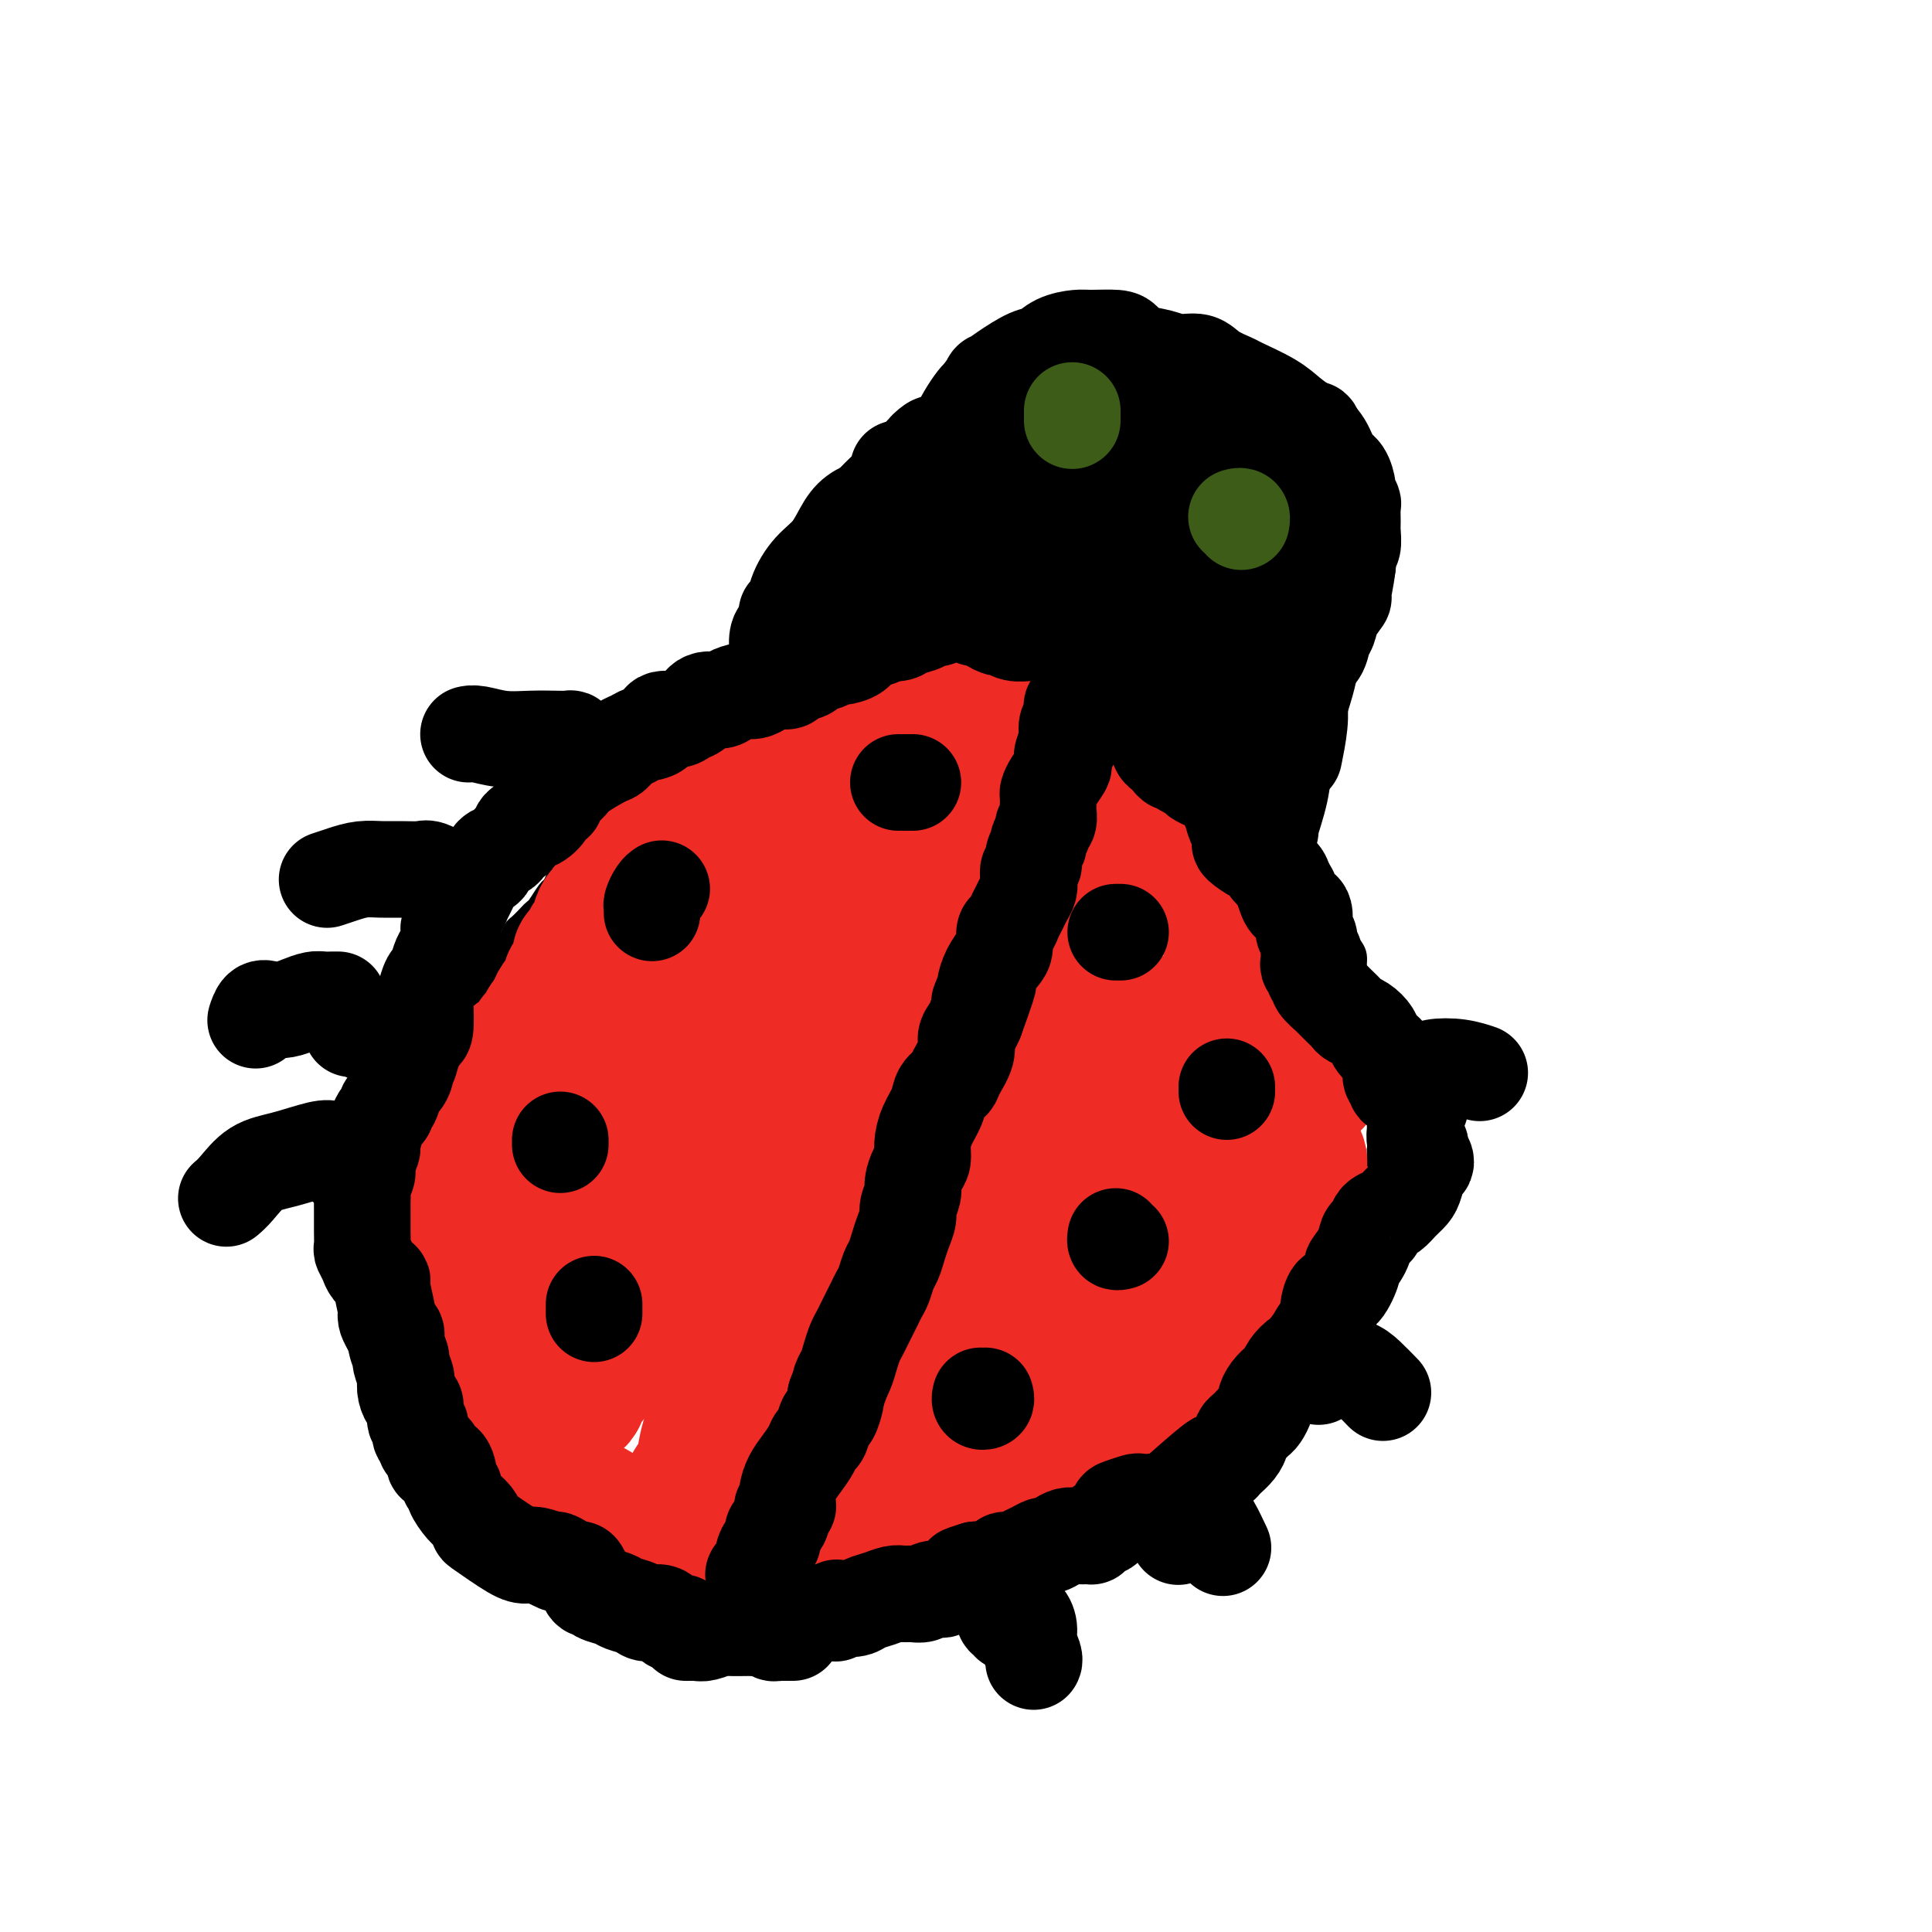 <svg viewBox='0 0 400 400' version='1.1' xmlns='http://www.w3.org/2000/svg' xmlns:xlink='http://www.w3.org/1999/xlink'><g fill='none' stroke='#000000' stroke-width='6' stroke-linecap='round' stroke-linejoin='round'><path d='M198,137c0.009,-0.455 0.017,-0.910 0,-1c-0.017,-0.090 -0.060,0.186 0,0c0.060,-0.186 0.223,-0.834 0,-1c-0.223,-0.166 -0.832,0.149 -1,0c-0.168,-0.149 0.106,-0.762 0,-1c-0.106,-0.238 -0.592,-0.102 -1,0c-0.408,0.102 -0.739,0.171 -1,0c-0.261,-0.171 -0.454,-0.582 -1,-1c-0.546,-0.418 -1.447,-0.844 -2,-1c-0.553,-0.156 -0.759,-0.043 -1,0c-0.241,0.043 -0.516,0.015 -1,0c-0.484,-0.015 -1.176,-0.018 -2,0c-0.824,0.018 -1.780,0.056 -2,0c-0.220,-0.056 0.297,-0.208 0,0c-0.297,0.208 -1.407,0.774 -2,1c-0.593,0.226 -0.669,0.112 -1,0c-0.331,-0.112 -0.919,-0.222 -1,0c-0.081,0.222 0.343,0.776 0,1c-0.343,0.224 -1.454,0.116 -2,0c-0.546,-0.116 -0.527,-0.241 -1,0c-0.473,0.241 -1.436,0.849 -2,1c-0.564,0.151 -0.728,-0.157 -1,0c-0.272,0.157 -0.653,0.777 -1,1c-0.347,0.223 -0.660,0.050 -1,0c-0.340,-0.050 -0.707,0.025 -1,0c-0.293,-0.025 -0.512,-0.150 -1,0c-0.488,0.150 -1.244,0.575 -2,1'/><path d='M170,137c-3.423,0.730 -1.482,0.056 -1,0c0.482,-0.056 -0.497,0.507 -1,1c-0.503,0.493 -0.530,0.917 -1,1c-0.470,0.083 -1.383,-0.174 -2,0c-0.617,0.174 -0.939,0.779 -1,1c-0.061,0.221 0.137,0.059 0,0c-0.137,-0.059 -0.609,-0.016 -1,0c-0.391,0.016 -0.700,0.003 -1,0c-0.300,-0.003 -0.590,0.002 -1,0c-0.410,-0.002 -0.940,-0.011 -1,0c-0.060,0.011 0.348,0.043 0,0c-0.348,-0.043 -1.454,-0.161 -2,0c-0.546,0.161 -0.531,0.603 -1,1c-0.469,0.397 -1.421,0.750 -2,1c-0.579,0.250 -0.784,0.396 -1,1c-0.216,0.604 -0.443,1.667 -1,2c-0.557,0.333 -1.446,-0.065 -2,0c-0.554,0.065 -0.775,0.592 -1,1c-0.225,0.408 -0.456,0.697 -1,1c-0.544,0.303 -1.403,0.620 -2,1c-0.597,0.380 -0.933,0.821 -1,1c-0.067,0.179 0.137,0.094 0,0c-0.137,-0.094 -0.613,-0.198 -1,0c-0.387,0.198 -0.685,0.697 -1,1c-0.315,0.303 -0.648,0.410 -1,1c-0.352,0.590 -0.725,1.663 -1,2c-0.275,0.337 -0.452,-0.062 -1,0c-0.548,0.062 -1.466,0.584 -2,1c-0.534,0.416 -0.682,0.728 -1,1c-0.318,0.272 -0.805,0.506 -1,1c-0.195,0.494 -0.097,1.247 0,2'/><path d='M137,158c-3.372,2.731 -1.303,0.558 -1,0c0.303,-0.558 -1.160,0.499 -2,1c-0.840,0.501 -1.056,0.448 -1,1c0.056,0.552 0.385,1.711 0,2c-0.385,0.289 -1.483,-0.292 -2,0c-0.517,0.292 -0.453,1.457 -1,2c-0.547,0.543 -1.704,0.464 -2,1c-0.296,0.536 0.269,1.685 0,2c-0.269,0.315 -1.372,-0.206 -2,0c-0.628,0.206 -0.779,1.138 -1,2c-0.221,0.862 -0.511,1.653 -1,2c-0.489,0.347 -1.178,0.249 -2,1c-0.822,0.751 -1.778,2.350 -2,3c-0.222,0.650 0.291,0.349 0,1c-0.291,0.651 -1.386,2.252 -2,3c-0.614,0.748 -0.745,0.642 -1,1c-0.255,0.358 -0.632,1.181 -1,2c-0.368,0.819 -0.728,1.633 -1,2c-0.272,0.367 -0.458,0.287 -1,1c-0.542,0.713 -1.441,2.217 -2,3c-0.559,0.783 -0.779,0.843 -1,1c-0.221,0.157 -0.442,0.409 -1,1c-0.558,0.591 -1.454,1.520 -2,2c-0.546,0.480 -0.741,0.512 -1,1c-0.259,0.488 -0.583,1.431 -1,2c-0.417,0.569 -0.927,0.765 -1,1c-0.073,0.235 0.293,0.508 0,1c-0.293,0.492 -1.243,1.204 -2,2c-0.757,0.796 -1.319,1.676 -2,3c-0.681,1.324 -1.480,3.093 -2,4c-0.520,0.907 -0.760,0.954 -1,1'/><path d='M98,207c-3.951,6.057 -1.828,3.698 -1,3c0.828,-0.698 0.363,0.264 0,1c-0.363,0.736 -0.622,1.244 -1,2c-0.378,0.756 -0.875,1.759 -1,2c-0.125,0.241 0.121,-0.280 0,0c-0.121,0.280 -0.611,1.361 -1,2c-0.389,0.639 -0.679,0.836 -1,1c-0.321,0.164 -0.674,0.296 -1,1c-0.326,0.704 -0.623,1.981 -1,3c-0.377,1.019 -0.832,1.779 -1,2c-0.168,0.221 -0.049,-0.096 0,0c0.049,0.096 0.028,0.606 0,1c-0.028,0.394 -0.064,0.673 0,1c0.064,0.327 0.227,0.704 0,1c-0.227,0.296 -0.845,0.513 -1,1c-0.155,0.487 0.152,1.246 0,2c-0.152,0.754 -0.762,1.504 -1,2c-0.238,0.496 -0.105,0.738 0,1c0.105,0.262 0.182,0.543 0,1c-0.182,0.457 -0.623,1.091 -1,2c-0.377,0.909 -0.689,2.093 -1,3c-0.311,0.907 -0.619,1.539 -1,2c-0.381,0.461 -0.834,0.753 -1,1c-0.166,0.247 -0.045,0.451 0,1c0.045,0.549 0.013,1.443 0,2c-0.013,0.557 -0.006,0.779 0,1'/><path d='M84,246c-2.163,6.616 -0.569,3.655 0,3c0.569,-0.655 0.115,0.994 0,2c-0.115,1.006 0.109,1.368 0,2c-0.109,0.632 -0.551,1.534 -1,2c-0.449,0.466 -0.905,0.497 -1,1c-0.095,0.503 0.171,1.478 0,2c-0.171,0.522 -0.778,0.590 -1,1c-0.222,0.410 -0.060,1.161 0,2c0.060,0.839 0.016,1.766 0,2c-0.016,0.234 -0.004,-0.225 0,0c0.004,0.225 0.001,1.134 0,2c-0.001,0.866 -0.000,1.690 0,2c0.000,0.310 0.000,0.107 0,1c-0.000,0.893 -0.000,2.881 0,4c0.000,1.119 0.000,1.368 0,2c-0.000,0.632 -0.001,1.646 0,2c0.001,0.354 0.004,0.048 0,0c-0.004,-0.048 -0.015,0.163 0,1c0.015,0.837 0.056,2.300 0,3c-0.056,0.700 -0.208,0.638 0,1c0.208,0.362 0.778,1.148 1,2c0.222,0.852 0.098,1.771 0,2c-0.098,0.229 -0.171,-0.233 0,0c0.171,0.233 0.584,1.162 1,2c0.416,0.838 0.833,1.587 1,2c0.167,0.413 0.082,0.491 0,1c-0.082,0.509 -0.163,1.448 0,2c0.163,0.552 0.569,0.715 1,1c0.431,0.285 0.885,0.692 1,1c0.115,0.308 -0.110,0.517 0,1c0.110,0.483 0.555,1.242 1,2'/><path d='M87,297c1.108,2.825 0.879,1.387 1,1c0.121,-0.387 0.591,0.276 1,1c0.409,0.724 0.757,1.507 1,2c0.243,0.493 0.380,0.696 1,1c0.620,0.304 1.724,0.711 2,1c0.276,0.289 -0.274,0.461 0,1c0.274,0.539 1.373,1.443 2,2c0.627,0.557 0.783,0.765 1,1c0.217,0.235 0.496,0.497 1,1c0.504,0.503 1.235,1.248 2,2c0.765,0.752 1.566,1.511 2,2c0.434,0.489 0.500,0.708 1,1c0.500,0.292 1.433,0.656 2,1c0.567,0.344 0.768,0.669 1,1c0.232,0.331 0.494,0.667 1,1c0.506,0.333 1.256,0.664 2,1c0.744,0.336 1.481,0.679 2,1c0.519,0.321 0.821,0.621 1,1c0.179,0.379 0.237,0.836 1,1c0.763,0.164 2.232,0.034 3,0c0.768,-0.034 0.835,0.029 1,0c0.165,-0.029 0.428,-0.149 1,0c0.572,0.149 1.451,0.565 2,1c0.549,0.435 0.767,0.887 1,1c0.233,0.113 0.482,-0.113 1,0c0.518,0.113 1.304,0.566 2,1c0.696,0.434 1.300,0.848 2,1c0.700,0.152 1.496,0.041 2,0c0.504,-0.041 0.715,-0.012 1,0c0.285,0.012 0.642,0.006 1,0'/><path d='M129,324c2.748,0.635 1.117,0.222 1,0c-0.117,-0.222 1.278,-0.253 2,0c0.722,0.253 0.771,0.790 1,1c0.229,0.210 0.638,0.094 1,0c0.362,-0.094 0.677,-0.165 1,0c0.323,0.165 0.655,0.566 1,1c0.345,0.434 0.704,0.901 1,1c0.296,0.099 0.530,-0.171 1,0c0.470,0.171 1.177,0.781 2,1c0.823,0.219 1.764,0.045 2,0c0.236,-0.045 -0.232,0.040 0,0c0.232,-0.040 1.166,-0.203 2,0c0.834,0.203 1.569,0.772 2,1c0.431,0.228 0.558,0.113 1,0c0.442,-0.113 1.198,-0.226 2,0c0.802,0.226 1.650,0.792 2,1c0.350,0.208 0.203,0.059 1,0c0.797,-0.059 2.539,-0.026 3,0c0.461,0.026 -0.358,0.046 0,0c0.358,-0.046 1.892,-0.156 3,0c1.108,0.156 1.789,0.579 2,1c0.211,0.421 -0.047,0.842 0,1c0.047,0.158 0.401,0.054 1,0c0.599,-0.054 1.445,-0.057 2,0c0.555,0.057 0.821,0.173 1,0c0.179,-0.173 0.272,-0.635 1,-1c0.728,-0.365 2.092,-0.634 3,-1c0.908,-0.366 1.360,-0.829 2,-1c0.640,-0.171 1.469,-0.049 2,0c0.531,0.049 0.766,0.024 1,0'/><path d='M173,329c2.190,-0.463 1.164,-0.121 1,0c-0.164,0.121 0.532,0.020 1,0c0.468,-0.020 0.707,0.040 1,0c0.293,-0.040 0.641,-0.179 1,0c0.359,0.179 0.730,0.675 1,1c0.270,0.325 0.439,0.479 1,1c0.561,0.521 1.514,1.407 2,2c0.486,0.593 0.507,0.891 1,1c0.493,0.109 1.460,0.029 2,0c0.540,-0.029 0.654,-0.007 1,0c0.346,0.007 0.924,-0.002 1,0c0.076,0.002 -0.349,0.015 0,0c0.349,-0.015 1.473,-0.056 2,0c0.527,0.056 0.456,0.211 1,0c0.544,-0.211 1.704,-0.789 2,-1c0.296,-0.211 -0.272,-0.057 0,0c0.272,0.057 1.385,0.015 2,0c0.615,-0.015 0.732,-0.003 1,0c0.268,0.003 0.687,-0.002 1,0c0.313,0.002 0.522,0.011 1,0c0.478,-0.011 1.227,-0.041 2,0c0.773,0.041 1.572,0.152 2,0c0.428,-0.152 0.485,-0.567 1,-1c0.515,-0.433 1.488,-0.885 2,-1c0.512,-0.115 0.563,0.107 1,0c0.437,-0.107 1.262,-0.544 2,-1c0.738,-0.456 1.391,-0.930 2,-1c0.609,-0.070 1.174,0.266 2,0c0.826,-0.266 1.913,-1.133 3,-2'/><path d='M213,327c4.278,-1.023 2.473,-0.081 2,0c-0.473,0.081 0.387,-0.699 1,-1c0.613,-0.301 0.979,-0.122 1,0c0.021,0.122 -0.303,0.187 0,0c0.303,-0.187 1.235,-0.627 2,-1c0.765,-0.373 1.365,-0.678 2,-1c0.635,-0.322 1.306,-0.660 2,-1c0.694,-0.340 1.411,-0.681 2,-1c0.589,-0.319 1.050,-0.614 2,-1c0.950,-0.386 2.390,-0.863 3,-1c0.610,-0.137 0.391,0.065 1,0c0.609,-0.065 2.046,-0.397 3,-1c0.954,-0.603 1.426,-1.476 2,-2c0.574,-0.524 1.251,-0.699 2,-1c0.749,-0.301 1.570,-0.728 2,-1c0.430,-0.272 0.470,-0.387 1,-1c0.530,-0.613 1.551,-1.722 2,-2c0.449,-0.278 0.326,0.276 1,0c0.674,-0.276 2.145,-1.382 3,-2c0.855,-0.618 1.092,-0.747 1,-1c-0.092,-0.253 -0.515,-0.630 0,-1c0.515,-0.370 1.969,-0.733 3,-1c1.031,-0.267 1.640,-0.438 2,-1c0.360,-0.562 0.471,-1.517 1,-2c0.529,-0.483 1.476,-0.496 2,-1c0.524,-0.504 0.626,-1.501 1,-2c0.374,-0.499 1.020,-0.501 2,-1c0.980,-0.499 2.294,-1.495 3,-2c0.706,-0.505 0.806,-0.521 1,-1c0.194,-0.479 0.484,-1.423 1,-2c0.516,-0.577 1.258,-0.789 2,-1'/><path d='M266,294c5.129,-3.982 1.952,-1.438 1,-1c-0.952,0.438 0.322,-1.231 1,-2c0.678,-0.769 0.759,-0.639 1,-1c0.241,-0.361 0.642,-1.214 1,-2c0.358,-0.786 0.674,-1.506 1,-2c0.326,-0.494 0.661,-0.762 1,-1c0.339,-0.238 0.683,-0.447 1,-1c0.317,-0.553 0.609,-1.449 1,-2c0.391,-0.551 0.882,-0.755 1,-1c0.118,-0.245 -0.136,-0.530 0,-1c0.136,-0.470 0.663,-1.123 1,-2c0.337,-0.877 0.486,-1.977 1,-3c0.514,-1.023 1.394,-1.967 2,-3c0.606,-1.033 0.937,-2.154 1,-3c0.063,-0.846 -0.142,-1.416 0,-2c0.142,-0.584 0.630,-1.183 1,-2c0.370,-0.817 0.621,-1.853 1,-3c0.379,-1.147 0.886,-2.404 1,-3c0.114,-0.596 -0.165,-0.531 0,-1c0.165,-0.469 0.775,-1.473 1,-2c0.225,-0.527 0.064,-0.578 0,-1c-0.064,-0.422 -0.031,-1.215 0,-2c0.031,-0.785 0.061,-1.561 0,-2c-0.061,-0.439 -0.214,-0.541 0,-1c0.214,-0.459 0.793,-1.275 1,-2c0.207,-0.725 0.041,-1.359 0,-2c-0.041,-0.641 0.041,-1.288 0,-2c-0.041,-0.712 -0.207,-1.490 0,-2c0.207,-0.510 0.786,-0.753 1,-1c0.214,-0.247 0.061,-0.499 0,-1c-0.061,-0.501 -0.031,-1.250 0,-2'/><path d='M286,238c1.310,-5.378 1.084,-1.824 1,-1c-0.084,0.824 -0.025,-1.083 0,-2c0.025,-0.917 0.017,-0.846 0,-1c-0.017,-0.154 -0.043,-0.534 0,-1c0.043,-0.466 0.156,-1.017 0,-2c-0.156,-0.983 -0.582,-2.400 -1,-3c-0.418,-0.600 -0.830,-0.385 -1,-1c-0.170,-0.615 -0.098,-2.059 0,-3c0.098,-0.941 0.222,-1.380 0,-2c-0.222,-0.620 -0.790,-1.421 -1,-2c-0.210,-0.579 -0.063,-0.937 0,-2c0.063,-1.063 0.042,-2.831 0,-4c-0.042,-1.169 -0.106,-1.740 0,-3c0.106,-1.260 0.383,-3.209 0,-4c-0.383,-0.791 -1.426,-0.424 -2,-1c-0.574,-0.576 -0.677,-2.095 -1,-3c-0.323,-0.905 -0.864,-1.196 -1,-2c-0.136,-0.804 0.132,-2.121 0,-3c-0.132,-0.879 -0.666,-1.320 -1,-2c-0.334,-0.680 -0.468,-1.600 -1,-2c-0.532,-0.400 -1.462,-0.282 -2,-1c-0.538,-0.718 -0.683,-2.274 -1,-3c-0.317,-0.726 -0.806,-0.624 -1,-1c-0.194,-0.376 -0.095,-1.230 0,-2c0.095,-0.770 0.184,-1.457 0,-2c-0.184,-0.543 -0.641,-0.943 -1,-1c-0.359,-0.057 -0.621,0.228 -1,0c-0.379,-0.228 -0.875,-0.968 -1,-2c-0.125,-1.032 0.120,-2.355 0,-3c-0.120,-0.645 -0.606,-0.613 -1,-1c-0.394,-0.387 -0.697,-1.194 -1,-2'/><path d='M269,176c-2.711,-4.931 -1.987,-1.759 -2,-1c-0.013,0.759 -0.763,-0.896 -1,-2c-0.237,-1.104 0.039,-1.658 0,-2c-0.039,-0.342 -0.392,-0.472 -1,-1c-0.608,-0.528 -1.473,-1.455 -2,-2c-0.527,-0.545 -0.718,-0.709 -1,-1c-0.282,-0.291 -0.654,-0.708 -1,-1c-0.346,-0.292 -0.665,-0.458 -1,-1c-0.335,-0.542 -0.685,-1.460 -1,-2c-0.315,-0.540 -0.595,-0.703 -1,-1c-0.405,-0.297 -0.935,-0.727 -1,-1c-0.065,-0.273 0.334,-0.388 0,-1c-0.334,-0.612 -1.403,-1.722 -2,-2c-0.597,-0.278 -0.724,0.276 -1,0c-0.276,-0.276 -0.703,-1.380 -1,-2c-0.297,-0.620 -0.465,-0.754 -1,-1c-0.535,-0.246 -1.438,-0.605 -2,-1c-0.562,-0.395 -0.785,-0.828 -1,-1c-0.215,-0.172 -0.423,-0.084 -1,0c-0.577,0.084 -1.522,0.163 -2,0c-0.478,-0.163 -0.490,-0.570 -1,-1c-0.510,-0.430 -1.517,-0.884 -2,-1c-0.483,-0.116 -0.443,0.106 -1,0c-0.557,-0.106 -1.712,-0.539 -2,-1c-0.288,-0.461 0.291,-0.951 0,-1c-0.291,-0.049 -1.453,0.341 -2,0c-0.547,-0.341 -0.478,-1.415 -1,-2c-0.522,-0.585 -1.635,-0.683 -2,-1c-0.365,-0.317 0.017,-0.855 0,-1c-0.017,-0.145 -0.433,0.101 -1,0c-0.567,-0.101 -1.283,-0.551 -2,-1'/><path d='M232,144c-3.444,-2.040 -1.554,-1.139 -1,-1c0.554,0.139 -0.228,-0.485 -1,-1c-0.772,-0.515 -1.534,-0.922 -2,-1c-0.466,-0.078 -0.635,0.171 -1,0c-0.365,-0.171 -0.925,-0.764 -1,-1c-0.075,-0.236 0.336,-0.115 0,0c-0.336,0.115 -1.417,0.224 -2,0c-0.583,-0.224 -0.666,-0.782 -1,-1c-0.334,-0.218 -0.920,-0.096 -1,0c-0.080,0.096 0.344,0.165 0,0c-0.344,-0.165 -1.458,-0.565 -2,-1c-0.542,-0.435 -0.513,-0.904 -1,-1c-0.487,-0.096 -1.491,0.180 -2,0c-0.509,-0.180 -0.523,-0.818 -1,-1c-0.477,-0.182 -1.418,0.091 -2,0c-0.582,-0.091 -0.804,-0.546 -1,-1c-0.196,-0.454 -0.365,-0.906 -1,-1c-0.635,-0.094 -1.734,0.171 -2,0c-0.266,-0.171 0.301,-0.779 0,-1c-0.301,-0.221 -1.472,-0.056 -2,0c-0.528,0.056 -0.415,0.001 -1,0c-0.585,-0.001 -1.868,0.051 -3,0c-1.132,-0.051 -2.112,-0.206 -3,0c-0.888,0.206 -1.682,0.773 -2,1c-0.318,0.227 -0.159,0.113 0,0'/><path d='M220,140c0.022,0.542 0.045,1.083 0,1c-0.045,-0.083 -0.156,-0.792 0,-1c0.156,-0.208 0.581,0.084 1,0c0.419,-0.084 0.834,-0.545 1,-1c0.166,-0.455 0.083,-0.903 0,-1c-0.083,-0.097 -0.165,0.159 0,0c0.165,-0.159 0.576,-0.732 1,-1c0.424,-0.268 0.861,-0.230 1,0c0.139,0.230 -0.020,0.652 0,1c0.020,0.348 0.217,0.621 0,1c-0.217,0.379 -0.850,0.865 -1,1c-0.150,0.135 0.181,-0.081 0,0c-0.181,0.081 -0.874,0.459 -1,1c-0.126,0.541 0.316,1.244 0,2c-0.316,0.756 -1.391,1.563 -2,2c-0.609,0.437 -0.751,0.502 -1,1c-0.249,0.498 -0.606,1.429 -1,2c-0.394,0.571 -0.827,0.783 -1,1c-0.173,0.217 -0.088,0.438 0,1c0.088,0.562 0.177,1.464 0,2c-0.177,0.536 -0.621,0.705 -1,1c-0.379,0.295 -0.693,0.716 -1,1c-0.307,0.284 -0.607,0.430 -1,1c-0.393,0.570 -0.878,1.565 -1,2c-0.122,0.435 0.121,0.309 0,1c-0.121,0.691 -0.606,2.197 -1,3c-0.394,0.803 -0.697,0.901 -1,1'/><path d='M211,162c-2.123,4.253 -1.931,2.886 -2,3c-0.069,0.114 -0.399,1.707 -1,3c-0.601,1.293 -1.474,2.284 -2,3c-0.526,0.716 -0.705,1.157 -1,2c-0.295,0.843 -0.705,2.088 -1,3c-0.295,0.912 -0.474,1.490 -1,2c-0.526,0.510 -1.400,0.952 -2,2c-0.600,1.048 -0.925,2.702 -1,4c-0.075,1.298 0.101,2.239 0,3c-0.101,0.761 -0.479,1.343 -1,2c-0.521,0.657 -1.186,1.388 -2,2c-0.814,0.612 -1.778,1.104 -2,2c-0.222,0.896 0.296,2.197 0,3c-0.296,0.803 -1.407,1.110 -2,2c-0.593,0.890 -0.670,2.364 -1,3c-0.330,0.636 -0.914,0.435 -1,1c-0.086,0.565 0.327,1.896 0,3c-0.327,1.104 -1.393,1.983 -2,3c-0.607,1.017 -0.754,2.174 -1,3c-0.246,0.826 -0.591,1.322 -1,2c-0.409,0.678 -0.883,1.537 -1,2c-0.117,0.463 0.122,0.530 0,1c-0.122,0.470 -0.606,1.344 -1,2c-0.394,0.656 -0.698,1.093 -1,2c-0.302,0.907 -0.602,2.285 -1,3c-0.398,0.715 -0.894,0.766 -1,1c-0.106,0.234 0.178,0.650 0,1c-0.178,0.350 -0.817,0.633 -1,1c-0.183,0.367 0.091,0.819 0,1c-0.091,0.181 -0.545,0.090 -1,0'/><path d='M180,227c-5.185,10.638 -2.646,4.734 -2,3c0.646,-1.734 -0.600,0.701 -1,2c-0.400,1.299 0.047,1.460 0,2c-0.047,0.540 -0.587,1.458 -1,2c-0.413,0.542 -0.699,0.709 -1,1c-0.301,0.291 -0.616,0.708 -1,1c-0.384,0.292 -0.837,0.460 -1,1c-0.163,0.540 -0.036,1.452 0,2c0.036,0.548 -0.017,0.734 0,1c0.017,0.266 0.106,0.614 0,1c-0.106,0.386 -0.407,0.809 -1,2c-0.593,1.191 -1.479,3.148 -2,4c-0.521,0.852 -0.678,0.598 -1,1c-0.322,0.402 -0.808,1.460 -1,2c-0.192,0.540 -0.089,0.562 0,1c0.089,0.438 0.165,1.291 0,2c-0.165,0.709 -0.570,1.274 -1,2c-0.430,0.726 -0.886,1.612 -1,2c-0.114,0.388 0.113,0.279 0,1c-0.113,0.721 -0.565,2.273 -1,3c-0.435,0.727 -0.852,0.629 -1,1c-0.148,0.371 -0.027,1.212 0,2c0.027,0.788 -0.039,1.522 0,2c0.039,0.478 0.182,0.701 0,1c-0.182,0.299 -0.690,0.675 -1,1c-0.310,0.325 -0.423,0.598 -1,2c-0.577,1.402 -1.619,3.932 -2,5c-0.381,1.068 -0.103,0.672 0,1c0.103,0.328 0.029,1.379 0,2c-0.029,0.621 -0.015,0.810 0,1'/><path d='M160,281c-1.404,5.074 -0.915,3.259 -1,3c-0.085,-0.259 -0.745,1.036 -1,2c-0.255,0.964 -0.106,1.596 0,2c0.106,0.404 0.168,0.580 0,1c-0.168,0.420 -0.567,1.083 -1,2c-0.433,0.917 -0.901,2.086 -1,3c-0.099,0.914 0.171,1.571 0,2c-0.171,0.429 -0.781,0.630 -1,1c-0.219,0.370 -0.045,0.910 0,1c0.045,0.090 -0.039,-0.270 0,0c0.039,0.270 0.203,1.172 0,2c-0.203,0.828 -0.771,1.584 -1,2c-0.229,0.416 -0.118,0.493 0,1c0.118,0.507 0.242,1.444 0,2c-0.242,0.556 -0.850,0.731 -1,1c-0.150,0.269 0.157,0.634 0,1c-0.157,0.366 -0.778,0.735 -1,1c-0.222,0.265 -0.046,0.427 0,1c0.046,0.573 -0.039,1.556 0,2c0.039,0.444 0.203,0.350 0,1c-0.203,0.650 -0.772,2.043 -1,3c-0.228,0.957 -0.114,1.479 0,2'/><path d='M151,317c-1.615,5.954 -1.151,2.838 -1,2c0.151,-0.838 -0.011,0.601 0,1c0.011,0.399 0.195,-0.243 0,0c-0.195,0.243 -0.770,1.371 -1,2c-0.230,0.629 -0.114,0.760 0,1c0.114,0.240 0.227,0.589 0,1c-0.227,0.411 -0.793,0.883 -1,1c-0.207,0.117 -0.054,-0.123 0,0c0.054,0.123 0.011,0.607 0,1c-0.011,0.393 0.011,0.694 0,1c-0.011,0.306 -0.056,0.618 0,1c0.056,0.382 0.211,0.834 0,1c-0.211,0.166 -0.789,0.044 -1,0c-0.211,-0.044 -0.057,-0.012 0,0c0.057,0.012 0.016,0.003 0,0c-0.016,-0.003 -0.008,-0.002 0,0'/></g>
<g fill='none' stroke='#EE2B24' stroke-width='28' stroke-linecap='round' stroke-linejoin='round'><path d='M229,219c0.309,-0.203 0.619,-0.405 1,-1c0.381,-0.595 0.835,-1.581 1,-2c0.165,-0.419 0.041,-0.269 0,0c-0.041,0.269 -0.000,0.656 0,1c0.000,0.344 -0.041,0.643 0,1c0.041,0.357 0.162,0.772 0,1c-0.162,0.228 -0.609,0.268 -1,1c-0.391,0.732 -0.726,2.158 -1,3c-0.274,0.842 -0.486,1.102 -1,2c-0.514,0.898 -1.331,2.433 -2,4c-0.669,1.567 -1.189,3.166 -2,5c-0.811,1.834 -1.913,3.902 -3,6c-1.087,2.098 -2.161,4.226 -3,6c-0.839,1.774 -1.445,3.194 -2,4c-0.555,0.806 -1.058,0.999 -1,1c0.058,0.001 0.677,-0.188 1,-1c0.323,-0.812 0.349,-2.246 1,-4c0.651,-1.754 1.928,-3.829 3,-6c1.072,-2.171 1.938,-4.439 3,-7c1.062,-2.561 2.321,-5.417 3,-7c0.679,-1.583 0.779,-1.895 1,-3c0.221,-1.105 0.564,-3.004 1,-4c0.436,-0.996 0.964,-1.089 1,-1c0.036,0.089 -0.420,0.358 -1,1c-0.580,0.642 -1.285,1.655 -2,3c-0.715,1.345 -1.440,3.021 -2,5c-0.560,1.979 -0.954,4.263 -2,6c-1.046,1.737 -2.743,2.929 -4,5c-1.257,2.071 -2.073,5.020 -3,7c-0.927,1.980 -1.963,2.990 -3,4'/><path d='M212,249c-2.807,5.412 -1.824,3.942 -2,4c-0.176,0.058 -1.511,1.642 -2,2c-0.489,0.358 -0.131,-0.511 0,-1c0.131,-0.489 0.035,-0.597 0,-1c-0.035,-0.403 -0.009,-1.101 0,-2c0.009,-0.899 0.003,-1.997 0,-3c-0.003,-1.003 -0.002,-1.909 0,-3c0.002,-1.091 0.004,-2.367 0,-3c-0.004,-0.633 -0.015,-0.621 0,-1c0.015,-0.379 0.057,-1.147 0,-2c-0.057,-0.853 -0.212,-1.790 0,-3c0.212,-1.210 0.793,-2.694 1,-4c0.207,-1.306 0.041,-2.434 0,-3c-0.041,-0.566 0.041,-0.570 0,-1c-0.041,-0.430 -0.207,-1.286 0,-2c0.207,-0.714 0.788,-1.287 1,-2c0.212,-0.713 0.056,-1.566 0,-2c-0.056,-0.434 -0.012,-0.448 0,-1c0.012,-0.552 -0.007,-1.643 0,-2c0.007,-0.357 0.040,0.019 0,0c-0.040,-0.019 -0.154,-0.434 0,-1c0.154,-0.566 0.577,-1.283 1,-2'/><path d='M211,216c0.403,-6.228 -0.088,-2.298 0,-1c0.088,1.298 0.755,-0.036 1,-1c0.245,-0.964 0.070,-1.558 0,-2c-0.070,-0.442 -0.033,-0.732 0,-1c0.033,-0.268 0.062,-0.513 0,-1c-0.062,-0.487 -0.214,-1.216 0,-2c0.214,-0.784 0.793,-1.625 1,-2c0.207,-0.375 0.041,-0.285 0,-1c-0.041,-0.715 0.043,-2.233 0,-3c-0.043,-0.767 -0.212,-0.781 0,-1c0.212,-0.219 0.804,-0.643 1,-1c0.196,-0.357 -0.003,-0.646 0,-1c0.003,-0.354 0.208,-0.771 0,-1c-0.208,-0.229 -0.830,-0.269 -1,0c-0.170,0.269 0.113,0.847 0,1c-0.113,0.153 -0.622,-0.117 -1,0c-0.378,0.117 -0.627,0.623 -1,1c-0.373,0.377 -0.871,0.626 -1,1c-0.129,0.374 0.110,0.874 0,1c-0.110,0.126 -0.568,-0.121 -1,0c-0.432,0.121 -0.837,0.610 -1,1c-0.163,0.390 -0.082,0.682 0,1c0.082,0.318 0.166,0.662 0,1c-0.166,0.338 -0.583,0.669 -1,1'/><path d='M207,206c-1.019,1.318 -0.067,1.114 0,1c0.067,-0.114 -0.753,-0.136 -1,0c-0.247,0.136 0.078,0.432 0,1c-0.078,0.568 -0.561,1.409 -1,2c-0.439,0.591 -0.835,0.932 -1,1c-0.165,0.068 -0.101,-0.135 0,0c0.101,0.135 0.237,0.610 0,1c-0.237,0.390 -0.847,0.697 -1,1c-0.153,0.303 0.151,0.602 0,1c-0.151,0.398 -0.759,0.894 -1,1c-0.241,0.106 -0.116,-0.179 0,0c0.116,0.179 0.224,0.823 0,1c-0.224,0.177 -0.778,-0.111 -1,0c-0.222,0.111 -0.112,0.621 0,1c0.112,0.379 0.226,0.626 0,1c-0.226,0.374 -0.793,0.874 -1,1c-0.207,0.126 -0.054,-0.121 0,0c0.054,0.121 0.011,0.611 0,1c-0.011,0.389 0.012,0.677 0,1c-0.012,0.323 -0.058,0.682 0,1c0.058,0.318 0.222,0.596 0,1c-0.222,0.404 -0.829,0.934 -1,1c-0.171,0.066 0.095,-0.333 0,0c-0.095,0.333 -0.551,1.399 -1,2c-0.449,0.601 -0.890,0.739 -1,1c-0.110,0.261 0.111,0.646 0,1c-0.111,0.354 -0.556,0.677 -1,1'/><path d='M196,229c-1.642,3.667 -0.248,1.336 0,1c0.248,-0.336 -0.652,1.325 -1,2c-0.348,0.675 -0.146,0.366 0,1c0.146,0.634 0.236,2.212 0,3c-0.236,0.788 -0.798,0.786 -1,1c-0.202,0.214 -0.043,0.642 0,1c0.043,0.358 -0.031,0.645 0,1c0.031,0.355 0.166,0.777 0,1c-0.166,0.223 -0.633,0.245 -1,1c-0.367,0.755 -0.635,2.243 -1,3c-0.365,0.757 -0.829,0.784 -1,1c-0.171,0.216 -0.050,0.621 0,1c0.050,0.379 0.027,0.730 0,1c-0.027,0.270 -0.059,0.457 0,1c0.059,0.543 0.208,1.441 0,2c-0.208,0.559 -0.774,0.780 -1,1c-0.226,0.220 -0.112,0.439 0,1c0.112,0.561 0.222,1.465 0,2c-0.222,0.535 -0.776,0.703 -1,1c-0.224,0.297 -0.117,0.724 0,1c0.117,0.276 0.242,0.403 0,1c-0.242,0.597 -0.853,1.665 -1,2c-0.147,0.335 0.171,-0.064 0,0c-0.171,0.064 -0.830,0.591 -1,1c-0.170,0.409 0.150,0.701 0,1c-0.150,0.299 -0.772,0.605 -1,1c-0.228,0.395 -0.064,0.879 0,1c0.064,0.121 0.027,-0.122 0,0c-0.027,0.122 -0.046,0.610 0,1c0.046,0.390 0.156,0.683 0,1c-0.156,0.317 -0.578,0.659 -1,1'/><path d='M185,266c-1.658,5.902 -0.305,2.159 0,1c0.305,-1.159 -0.440,0.268 -1,1c-0.560,0.732 -0.935,0.770 -1,1c-0.065,0.230 0.179,0.652 0,1c-0.179,0.348 -0.783,0.622 -1,1c-0.217,0.378 -0.047,0.862 0,1c0.047,0.138 -0.029,-0.069 0,0c0.029,0.069 0.161,0.413 0,1c-0.161,0.587 -0.617,1.415 -1,2c-0.383,0.585 -0.695,0.926 -1,1c-0.305,0.074 -0.603,-0.121 -1,0c-0.397,0.121 -0.891,0.557 -1,1c-0.109,0.443 0.168,0.893 0,1c-0.168,0.107 -0.781,-0.130 -1,0c-0.219,0.130 -0.046,0.626 0,1c0.046,0.374 -0.037,0.627 0,1c0.037,0.373 0.192,0.867 0,1c-0.192,0.133 -0.732,-0.095 -1,0c-0.268,0.095 -0.264,0.512 0,0c0.264,-0.512 0.789,-1.955 1,-3c0.211,-1.045 0.108,-1.692 0,-2c-0.108,-0.308 -0.221,-0.275 0,-1c0.221,-0.725 0.778,-2.207 1,-3c0.222,-0.793 0.111,-0.896 0,-1'/><path d='M178,271c0.397,-1.494 0.890,-0.728 1,-1c0.110,-0.272 -0.163,-1.582 0,-2c0.163,-0.418 0.762,0.057 1,0c0.238,-0.057 0.115,-0.646 0,-1c-0.115,-0.354 -0.223,-0.475 0,-1c0.223,-0.525 0.777,-1.456 1,-2c0.223,-0.544 0.114,-0.702 0,-1c-0.114,-0.298 -0.234,-0.737 0,-1c0.234,-0.263 0.823,-0.350 1,-1c0.177,-0.650 -0.058,-1.862 0,-3c0.058,-1.138 0.408,-2.203 1,-3c0.592,-0.797 1.427,-1.326 2,-2c0.573,-0.674 0.886,-1.491 1,-2c0.114,-0.509 0.031,-0.708 0,-1c-0.031,-0.292 -0.008,-0.678 0,-1c0.008,-0.322 0.002,-0.580 0,-1c-0.002,-0.420 0.000,-1.000 0,-1c-0.000,0.000 -0.003,0.581 0,1c0.003,0.419 0.013,0.677 0,1c-0.013,0.323 -0.048,0.710 0,1c0.048,0.290 0.178,0.483 0,1c-0.178,0.517 -0.663,1.359 -1,2c-0.337,0.641 -0.524,1.081 -1,2c-0.476,0.919 -1.241,2.315 -2,4c-0.759,1.685 -1.513,3.658 -2,5c-0.487,1.342 -0.708,2.054 -1,3c-0.292,0.946 -0.655,2.128 -1,3c-0.345,0.872 -0.673,1.436 -1,2'/><path d='M177,272c-1.401,3.668 -0.404,0.338 0,0c0.404,-0.338 0.213,2.315 0,4c-0.213,1.685 -0.450,2.401 -1,3c-0.550,0.599 -1.414,1.080 -2,2c-0.586,0.920 -0.893,2.278 -1,3c-0.107,0.722 -0.014,0.807 0,1c0.014,0.193 -0.052,0.493 0,1c0.052,0.507 0.221,1.220 0,2c-0.221,0.780 -0.834,1.628 -1,2c-0.166,0.372 0.114,0.270 0,1c-0.114,0.730 -0.623,2.292 -1,3c-0.377,0.708 -0.623,0.560 -1,1c-0.377,0.440 -0.886,1.466 -1,2c-0.114,0.534 0.167,0.577 0,1c-0.167,0.423 -0.780,1.227 -1,2c-0.220,0.773 -0.045,1.516 0,2c0.045,0.484 -0.039,0.708 0,1c0.039,0.292 0.203,0.652 0,1c-0.203,0.348 -0.772,0.685 -1,1c-0.228,0.315 -0.114,0.609 0,1c0.114,0.391 0.228,0.878 0,1c-0.228,0.122 -0.797,-0.122 -1,0c-0.203,0.122 -0.040,0.611 0,1c0.040,0.389 -0.042,0.679 0,1c0.042,0.321 0.207,0.674 0,1c-0.207,0.326 -0.787,0.626 -1,1c-0.213,0.374 -0.061,0.821 0,1c0.061,0.179 0.030,0.089 0,0'/><path d='M165,312c-1.860,6.336 -0.510,2.177 0,1c0.510,-1.177 0.179,0.627 0,1c-0.179,0.373 -0.206,-0.684 0,-1c0.206,-0.316 0.647,0.110 1,0c0.353,-0.110 0.619,-0.757 1,-1c0.381,-0.243 0.876,-0.081 1,0c0.124,0.081 -0.122,0.081 0,0c0.122,-0.081 0.611,-0.242 1,0c0.389,0.242 0.679,0.888 1,1c0.321,0.112 0.674,-0.311 1,0c0.326,0.311 0.626,1.354 1,2c0.374,0.646 0.822,0.895 1,1c0.178,0.105 0.086,0.067 0,0c-0.086,-0.067 -0.168,-0.162 0,0c0.168,0.162 0.584,0.581 1,1'/><path d='M174,317c1.575,0.939 1.014,0.788 1,1c-0.014,0.212 0.521,0.788 1,1c0.479,0.212 0.902,0.061 1,0c0.098,-0.061 -0.129,-0.030 0,0c0.129,0.030 0.613,0.061 1,0c0.387,-0.061 0.677,-0.212 1,0c0.323,0.212 0.678,0.789 1,1c0.322,0.211 0.611,0.057 1,0c0.389,-0.057 0.879,-0.015 1,0c0.121,0.015 -0.126,0.004 0,0c0.126,-0.004 0.626,-0.002 1,0c0.374,0.002 0.621,0.005 1,0c0.379,-0.005 0.890,-0.017 1,0c0.110,0.017 -0.179,0.062 0,0c0.179,-0.062 0.828,-0.229 1,0c0.172,0.229 -0.133,0.856 0,1c0.133,0.144 0.706,-0.196 1,0c0.294,0.196 0.311,0.928 1,1c0.689,0.072 2.052,-0.517 3,-1c0.948,-0.483 1.481,-0.862 2,-1c0.519,-0.138 1.024,-0.037 2,0c0.976,0.037 2.422,0.011 3,0c0.578,-0.011 0.289,-0.005 0,0'/><path d='M190,312c0.117,-0.451 0.234,-0.902 0,-1c-0.234,-0.098 -0.820,0.156 -1,0c-0.180,-0.156 0.044,-0.722 0,-1c-0.044,-0.278 -0.358,-0.267 -1,0c-0.642,0.267 -1.612,0.791 -2,1c-0.388,0.209 -0.194,0.105 0,0'/><path d='M183,314c-0.445,0.002 -0.891,0.003 -1,0c-0.109,-0.003 0.117,-0.011 0,0c-0.117,0.011 -0.578,0.042 -1,0c-0.422,-0.042 -0.806,-0.156 -1,0c-0.194,0.156 -0.200,0.581 0,1c0.200,0.419 0.606,0.831 1,1c0.394,0.169 0.778,0.094 1,0c0.222,-0.094 0.284,-0.207 1,0c0.716,0.207 2.086,0.735 3,1c0.914,0.265 1.371,0.267 2,0c0.629,-0.267 1.429,-0.804 2,-1c0.571,-0.196 0.912,-0.052 1,0c0.088,0.052 -0.076,0.011 0,0c0.076,-0.011 0.391,0.008 1,0c0.609,-0.008 1.511,-0.045 2,0c0.489,0.045 0.564,0.171 1,0c0.436,-0.171 1.233,-0.638 2,-1c0.767,-0.362 1.503,-0.619 2,-1c0.497,-0.381 0.753,-0.886 1,-1c0.247,-0.114 0.485,0.162 1,0c0.515,-0.162 1.308,-0.762 2,-1c0.692,-0.238 1.283,-0.115 2,0c0.717,0.115 1.559,0.223 2,0c0.441,-0.223 0.481,-0.777 1,-1c0.519,-0.223 1.518,-0.115 2,0c0.482,0.115 0.449,0.237 1,0c0.551,-0.237 1.687,-0.833 2,-1c0.313,-0.167 -0.196,0.095 0,0c0.196,-0.095 1.098,-0.548 2,-1'/><path d='M215,309c3.423,-1.018 1.480,-0.062 1,0c-0.480,0.062 0.503,-0.768 1,-1c0.497,-0.232 0.510,0.134 1,0c0.490,-0.134 1.459,-0.768 2,-1c0.541,-0.232 0.655,-0.062 1,0c0.345,0.062 0.919,0.017 1,0c0.081,-0.017 -0.333,-0.004 0,0c0.333,0.004 1.413,0.001 2,0c0.587,-0.001 0.681,0.001 1,0c0.319,-0.001 0.862,-0.004 1,0c0.138,0.004 -0.131,0.016 0,0c0.131,-0.016 0.661,-0.060 1,0c0.339,0.060 0.486,0.224 1,0c0.514,-0.224 1.393,-0.834 2,-1c0.607,-0.166 0.940,0.114 1,0c0.060,-0.114 -0.153,-0.621 0,-1c0.153,-0.379 0.671,-0.630 1,-1c0.329,-0.370 0.469,-0.859 1,-1c0.531,-0.141 1.452,0.064 2,0c0.548,-0.064 0.724,-0.399 1,-1c0.276,-0.601 0.651,-1.469 1,-2c0.349,-0.531 0.671,-0.724 1,-1c0.329,-0.276 0.666,-0.635 1,-1c0.334,-0.365 0.667,-0.737 1,-1c0.333,-0.263 0.667,-0.417 1,-1c0.333,-0.583 0.667,-1.595 1,-2c0.333,-0.405 0.667,-0.202 1,0'/><path d='M243,294c2.250,-2.267 1.377,-1.935 1,-2c-0.377,-0.065 -0.256,-0.527 0,-1c0.256,-0.473 0.646,-0.958 1,-1c0.354,-0.042 0.672,0.357 1,0c0.328,-0.357 0.665,-1.471 1,-2c0.335,-0.529 0.667,-0.474 1,-1c0.333,-0.526 0.668,-1.633 1,-2c0.332,-0.367 0.662,0.008 1,0c0.338,-0.008 0.683,-0.397 1,-1c0.317,-0.603 0.606,-1.419 1,-2c0.394,-0.581 0.894,-0.925 1,-1c0.106,-0.075 -0.183,0.120 0,0c0.183,-0.120 0.836,-0.553 1,-1c0.164,-0.447 -0.163,-0.907 0,-1c0.163,-0.093 0.816,0.183 1,0c0.184,-0.183 -0.102,-0.823 0,-1c0.102,-0.177 0.590,0.109 1,0c0.410,-0.109 0.741,-0.612 1,-1c0.259,-0.388 0.447,-0.663 1,-1c0.553,-0.337 1.471,-0.738 2,-1c0.529,-0.262 0.668,-0.384 1,-1c0.332,-0.616 0.859,-1.724 1,-2c0.141,-0.276 -0.102,0.281 0,0c0.102,-0.281 0.548,-1.399 1,-2c0.452,-0.601 0.910,-0.686 1,-1c0.090,-0.314 -0.187,-0.858 0,-1c0.187,-0.142 0.837,0.117 1,0c0.163,-0.117 -0.163,-0.609 0,-1c0.163,-0.391 0.813,-0.682 1,-1c0.187,-0.318 -0.089,-0.662 0,-1c0.089,-0.338 0.545,-0.669 1,-1'/><path d='M267,264c3.649,-4.820 0.770,-1.870 0,-1c-0.770,0.870 0.568,-0.341 1,-1c0.432,-0.659 -0.042,-0.767 0,-1c0.042,-0.233 0.599,-0.591 1,-1c0.401,-0.409 0.647,-0.869 1,-1c0.353,-0.131 0.812,0.068 1,0c0.188,-0.068 0.103,-0.403 0,-1c-0.103,-0.597 -0.224,-1.455 0,-2c0.224,-0.545 0.793,-0.777 1,-1c0.207,-0.223 0.051,-0.437 0,-1c-0.051,-0.563 0.001,-1.475 0,-2c-0.001,-0.525 -0.057,-0.662 0,-1c0.057,-0.338 0.227,-0.878 0,-1c-0.227,-0.122 -0.849,0.175 -1,0c-0.151,-0.175 0.170,-0.822 0,-1c-0.170,-0.178 -0.830,0.111 -1,0c-0.170,-0.111 0.151,-0.624 0,-1c-0.151,-0.376 -0.772,-0.615 -1,-1c-0.228,-0.385 -0.061,-0.915 0,-1c0.061,-0.085 0.017,0.277 0,0c-0.017,-0.277 -0.008,-1.191 0,-2c0.008,-0.809 0.013,-1.512 0,-2c-0.013,-0.488 -0.046,-0.760 0,-1c0.046,-0.240 0.170,-0.449 0,-1c-0.170,-0.551 -0.634,-1.443 -1,-2c-0.366,-0.557 -0.634,-0.779 -1,-1c-0.366,-0.221 -0.830,-0.441 -1,-1c-0.170,-0.559 -0.046,-1.458 0,-2c0.046,-0.542 0.013,-0.726 0,-1c-0.013,-0.274 -0.007,-0.637 0,-1'/><path d='M266,232c-0.944,-3.440 -0.304,-2.040 0,-2c0.304,0.040 0.274,-1.280 0,-2c-0.274,-0.720 -0.790,-0.840 -1,-1c-0.210,-0.160 -0.113,-0.362 0,-1c0.113,-0.638 0.241,-1.714 0,-2c-0.241,-0.286 -0.853,0.218 -1,0c-0.147,-0.218 0.171,-1.158 0,-2c-0.171,-0.842 -0.830,-1.587 -1,-2c-0.170,-0.413 0.151,-0.495 0,-1c-0.151,-0.505 -0.772,-1.435 -1,-2c-0.228,-0.565 -0.061,-0.767 0,-1c0.061,-0.233 0.017,-0.499 0,-1c-0.017,-0.501 -0.008,-1.238 0,-2c0.008,-0.762 0.013,-1.549 0,-2c-0.013,-0.451 -0.046,-0.568 0,-1c0.046,-0.432 0.171,-1.180 0,-2c-0.171,-0.820 -0.638,-1.711 -1,-2c-0.362,-0.289 -0.618,0.024 -1,0c-0.382,-0.024 -0.891,-0.386 -1,-1c-0.109,-0.614 0.180,-1.478 0,-2c-0.180,-0.522 -0.831,-0.700 -1,-1c-0.169,-0.300 0.144,-0.722 0,-1c-0.144,-0.278 -0.745,-0.412 -1,-1c-0.255,-0.588 -0.162,-1.628 0,-2c0.162,-0.372 0.394,-0.075 0,-1c-0.394,-0.925 -1.415,-3.073 -2,-4c-0.585,-0.927 -0.734,-0.634 -1,-1c-0.266,-0.366 -0.647,-1.390 -1,-2c-0.353,-0.610 -0.676,-0.805 -1,-1'/><path d='M252,189c-1.799,-3.056 -1.795,-2.197 -2,-2c-0.205,0.197 -0.618,-0.267 -1,-1c-0.382,-0.733 -0.731,-1.736 -1,-2c-0.269,-0.264 -0.457,0.211 -1,0c-0.543,-0.211 -1.442,-1.107 -2,-2c-0.558,-0.893 -0.776,-1.784 -1,-2c-0.224,-0.216 -0.455,0.244 -1,0c-0.545,-0.244 -1.402,-1.193 -2,-2c-0.598,-0.807 -0.935,-1.473 -1,-2c-0.065,-0.527 0.141,-0.915 0,-1c-0.141,-0.085 -0.629,0.132 -1,0c-0.371,-0.132 -0.625,-0.613 -1,-1c-0.375,-0.387 -0.871,-0.681 -1,-1c-0.129,-0.319 0.109,-0.662 0,-1c-0.109,-0.338 -0.564,-0.669 -1,-1c-0.436,-0.331 -0.852,-0.662 -1,-1c-0.148,-0.338 -0.029,-0.682 0,-1c0.029,-0.318 -0.034,-0.610 0,-1c0.034,-0.390 0.163,-0.877 0,-1c-0.163,-0.123 -0.618,0.118 -1,0c-0.382,-0.118 -0.690,-0.595 -1,-1c-0.310,-0.405 -0.623,-0.738 -1,-1c-0.377,-0.262 -0.818,-0.452 -1,-1c-0.182,-0.548 -0.105,-1.452 0,-2c0.105,-0.548 0.238,-0.739 0,-1c-0.238,-0.261 -0.848,-0.591 -1,-1c-0.152,-0.409 0.153,-0.897 0,-1c-0.153,-0.103 -0.763,0.179 -1,0c-0.237,-0.179 -0.102,-0.817 0,-1c0.102,-0.183 0.172,0.091 0,0c-0.172,-0.091 -0.586,-0.545 -1,-1'/><path d='M228,157c-3.653,-5.135 -0.787,-1.971 0,-1c0.787,0.971 -0.506,-0.250 -1,-1c-0.494,-0.750 -0.188,-1.028 0,-1c0.188,0.028 0.258,0.362 0,1c-0.258,0.638 -0.843,1.579 -1,2c-0.157,0.421 0.113,0.320 0,1c-0.113,0.680 -0.609,2.140 -1,3c-0.391,0.860 -0.678,1.120 -1,2c-0.322,0.880 -0.678,2.382 -1,3c-0.322,0.618 -0.611,0.354 -1,1c-0.389,0.646 -0.877,2.204 -1,3c-0.123,0.796 0.121,0.832 0,1c-0.121,0.168 -0.606,0.469 -1,1c-0.394,0.531 -0.697,1.292 -1,2c-0.303,0.708 -0.605,1.363 -1,2c-0.395,0.637 -0.883,1.257 -1,2c-0.117,0.743 0.139,1.609 0,2c-0.139,0.391 -0.671,0.306 -1,1c-0.329,0.694 -0.455,2.168 -1,3c-0.545,0.832 -1.508,1.021 -2,2c-0.492,0.979 -0.513,2.747 -1,4c-0.487,1.253 -1.439,1.991 -2,3c-0.561,1.009 -0.732,2.288 -1,3c-0.268,0.712 -0.634,0.856 -1,1'/><path d='M208,197c-2.939,7.061 -0.788,3.212 0,2c0.788,-1.212 0.212,0.212 0,1c-0.212,0.788 -0.061,0.939 0,1c0.061,0.061 0.030,0.030 0,0'/><path d='M232,158c0.014,-0.332 0.027,-0.664 0,-1c-0.027,-0.336 -0.096,-0.675 0,-1c0.096,-0.325 0.355,-0.634 1,-1c0.645,-0.366 1.674,-0.789 2,-1c0.326,-0.211 -0.053,-0.210 0,0c0.053,0.210 0.536,0.630 1,1c0.464,0.370 0.908,0.691 1,1c0.092,0.309 -0.169,0.608 0,1c0.169,0.392 0.767,0.878 1,1c0.233,0.122 0.101,-0.121 0,0c-0.101,0.121 -0.170,0.606 0,1c0.170,0.394 0.581,0.697 1,1c0.419,0.303 0.847,0.606 1,1c0.153,0.394 0.031,0.879 0,1c-0.031,0.121 0.031,-0.122 0,0c-0.031,0.122 -0.153,0.610 0,1c0.153,0.390 0.581,0.682 1,1c0.419,0.318 0.829,0.663 1,1c0.171,0.337 0.102,0.668 0,1c-0.102,0.332 -0.237,0.667 0,1c0.237,0.333 0.847,0.664 1,1c0.153,0.336 -0.151,0.678 0,1c0.151,0.322 0.758,0.625 1,1c0.242,0.375 0.120,0.822 0,1c-0.120,0.178 -0.239,0.086 0,0c0.239,-0.086 0.837,-0.167 1,0c0.163,0.167 -0.110,0.584 0,1c0.110,0.416 0.603,0.833 1,1c0.397,0.167 0.699,0.083 1,0'/><path d='M247,173c1.641,2.947 0.244,1.314 0,1c-0.244,-0.314 0.666,0.689 1,1c0.334,0.311 0.094,-0.072 0,0c-0.094,0.072 -0.041,0.598 0,1c0.041,0.402 0.070,0.681 0,1c-0.070,0.319 -0.240,0.677 0,1c0.240,0.323 0.892,0.610 1,1c0.108,0.390 -0.326,0.883 0,1c0.326,0.117 1.411,-0.142 2,0c0.589,0.142 0.683,0.685 1,1c0.317,0.315 0.858,0.403 1,1c0.142,0.597 -0.116,1.704 0,2c0.116,0.296 0.606,-0.220 1,0c0.394,0.220 0.693,1.176 1,2c0.307,0.824 0.621,1.515 1,2c0.379,0.485 0.822,0.763 1,1c0.178,0.237 0.090,0.434 0,1c-0.090,0.566 -0.181,1.502 0,2c0.181,0.498 0.636,0.557 1,1c0.364,0.443 0.637,1.269 1,2c0.363,0.731 0.815,1.366 1,2c0.185,0.634 0.102,1.268 0,2c-0.102,0.732 -0.225,1.561 0,2c0.225,0.439 0.796,0.487 1,1c0.204,0.513 0.041,1.490 0,2c-0.041,0.510 0.042,0.554 0,1c-0.042,0.446 -0.207,1.295 0,2c0.207,0.705 0.787,1.267 1,2c0.213,0.733 0.061,1.638 0,2c-0.061,0.362 -0.030,0.181 0,0'/><path d='M262,211c0.951,3.748 0.828,2.117 1,2c0.172,-0.117 0.638,1.278 1,2c0.362,0.722 0.619,0.770 1,1c0.381,0.230 0.886,0.643 1,1c0.114,0.357 -0.162,0.659 0,1c0.162,0.341 0.762,0.722 1,1c0.238,0.278 0.116,0.453 0,1c-0.116,0.547 -0.224,1.466 0,2c0.224,0.534 0.781,0.682 1,1c0.219,0.318 0.101,0.804 0,1c-0.101,0.196 -0.186,0.101 0,0c0.186,-0.101 0.642,-0.208 1,0c0.358,0.208 0.617,0.732 1,1c0.383,0.268 0.891,0.279 1,0c0.109,-0.279 -0.181,-0.847 0,-1c0.181,-0.153 0.833,0.109 1,0c0.167,-0.109 -0.152,-0.590 0,-1c0.152,-0.410 0.773,-0.747 1,-1c0.227,-0.253 0.058,-0.420 0,-1c-0.058,-0.580 -0.005,-1.574 0,-2c0.005,-0.426 -0.040,-0.283 0,-1c0.040,-0.717 0.163,-2.292 0,-3c-0.163,-0.708 -0.612,-0.547 -1,-1c-0.388,-0.453 -0.716,-1.520 -1,-2c-0.284,-0.480 -0.524,-0.372 -1,-1c-0.476,-0.628 -1.190,-1.993 -2,-3c-0.810,-1.007 -1.718,-1.656 -2,-2c-0.282,-0.344 0.062,-0.384 0,-1c-0.062,-0.616 -0.531,-1.808 -1,-3'/><path d='M265,202c-1.464,-1.952 -1.125,-0.333 -1,0c0.125,0.333 0.036,-0.619 0,-1c-0.036,-0.381 -0.018,-0.190 0,0'/><path d='M237,225c1.284,-3.347 2.568,-6.694 3,-9c0.432,-2.306 0.012,-3.570 0,-4c-0.012,-0.430 0.383,-0.025 0,1c-0.383,1.025 -1.546,2.670 -3,5c-1.454,2.330 -3.200,5.344 -5,9c-1.800,3.656 -3.655,7.952 -7,13c-3.345,5.048 -8.179,10.846 -12,16c-3.821,5.154 -6.627,9.662 -9,13c-2.373,3.338 -4.313,5.505 -5,7c-0.687,1.495 -0.122,2.318 1,1c1.122,-1.318 2.800,-4.775 5,-8c2.200,-3.225 4.921,-6.216 7,-10c2.079,-3.784 3.518,-8.362 5,-13c1.482,-4.638 3.009,-9.337 4,-13c0.991,-3.663 1.446,-6.289 2,-9c0.554,-2.711 1.208,-5.506 2,-8c0.792,-2.494 1.720,-4.687 3,-6c1.280,-1.313 2.910,-1.748 3,-1c0.090,0.748 -1.359,2.678 -3,6c-1.641,3.322 -3.474,8.038 -6,13c-2.526,4.962 -5.743,10.172 -9,17c-3.257,6.828 -6.552,15.275 -10,23c-3.448,7.725 -7.047,14.728 -10,20c-2.953,5.272 -5.258,8.812 -6,11c-0.742,2.188 0.080,3.023 1,3c0.920,-0.023 1.937,-0.904 4,-3c2.063,-2.096 5.172,-5.407 8,-9c2.828,-3.593 5.377,-7.467 8,-12c2.623,-4.533 5.321,-9.724 8,-15c2.679,-5.276 5.340,-10.638 8,-16'/><path d='M224,247c3.614,-6.557 4.648,-7.448 6,-9c1.352,-1.552 3.022,-3.763 5,-6c1.978,-2.237 4.265,-4.499 6,-6c1.735,-1.501 2.918,-2.240 4,-3c1.082,-0.760 2.064,-1.541 2,-1c-0.064,0.541 -1.173,2.404 -2,4c-0.827,1.596 -1.374,2.925 -3,6c-1.626,3.075 -4.333,7.895 -7,12c-2.667,4.105 -5.295,7.495 -8,12c-2.705,4.505 -5.489,10.124 -8,15c-2.511,4.876 -4.750,9.010 -6,12c-1.250,2.990 -1.513,4.836 -1,6c0.513,1.164 1.801,1.647 3,1c1.199,-0.647 2.308,-2.423 4,-4c1.692,-1.577 3.966,-2.956 6,-5c2.034,-2.044 3.827,-4.754 6,-8c2.173,-3.246 4.725,-7.028 7,-10c2.275,-2.972 4.273,-5.135 6,-8c1.727,-2.865 3.182,-6.432 4,-8c0.818,-1.568 1.000,-1.137 1,-1c0.000,0.137 -0.181,-0.019 -1,1c-0.819,1.019 -2.274,3.215 -4,6c-1.726,2.785 -3.722,6.161 -6,10c-2.278,3.839 -4.839,8.141 -7,12c-2.161,3.859 -3.923,7.275 -5,10c-1.077,2.725 -1.471,4.761 0,5c1.471,0.239 4.807,-1.317 7,-3c2.193,-1.683 3.244,-3.491 5,-6c1.756,-2.509 4.216,-5.717 6,-9c1.784,-3.283 2.892,-6.642 4,-10'/><path d='M248,262c1.908,-4.637 1.677,-6.730 2,-8c0.323,-1.270 1.201,-1.717 1,-2c-0.201,-0.283 -1.482,-0.402 -2,0c-0.518,0.402 -0.272,1.327 -1,3c-0.728,1.673 -2.430,4.095 -4,7c-1.570,2.905 -3.009,6.292 -5,10c-1.991,3.708 -4.534,7.736 -6,10c-1.466,2.264 -1.856,2.763 -2,4c-0.144,1.237 -0.041,3.210 0,4c0.041,0.790 0.021,0.395 0,0'/><path d='M212,143c0.399,0.083 0.798,0.166 1,0c0.202,-0.166 0.209,-0.580 0,-1c-0.209,-0.420 -0.632,-0.845 -1,-1c-0.368,-0.155 -0.679,-0.042 -1,0c-0.321,0.042 -0.652,0.011 -1,0c-0.348,-0.011 -0.711,-0.003 -1,0c-0.289,0.003 -0.502,0.001 -1,0c-0.498,-0.001 -1.281,-0.000 -2,0c-0.719,0.000 -1.374,0.000 -2,0c-0.626,-0.000 -1.222,-0.000 -2,0c-0.778,0.000 -1.737,0.000 -2,0c-0.263,-0.000 0.172,-0.000 0,0c-0.172,0.000 -0.950,0.000 -2,0c-1.050,-0.000 -2.374,-0.001 -3,0c-0.626,0.001 -0.556,0.003 -1,0c-0.444,-0.003 -1.402,-0.012 -2,0c-0.598,0.012 -0.835,0.044 -1,0c-0.165,-0.044 -0.257,-0.166 -1,0c-0.743,0.166 -2.138,0.619 -3,1c-0.862,0.381 -1.190,0.690 -2,1c-0.810,0.310 -2.103,0.622 -3,1c-0.897,0.378 -1.399,0.822 -2,1c-0.601,0.178 -1.300,0.089 -2,0'/><path d='M178,145c-2.362,0.553 -1.265,-0.063 -1,0c0.265,0.063 -0.300,0.806 -1,1c-0.700,0.194 -1.535,-0.159 -2,0c-0.465,0.159 -0.561,0.831 -1,1c-0.439,0.169 -1.220,-0.165 -2,0c-0.780,0.165 -1.559,0.828 -2,1c-0.441,0.172 -0.543,-0.146 -1,0c-0.457,0.146 -1.270,0.756 -2,1c-0.730,0.244 -1.378,0.121 -2,0c-0.622,-0.121 -1.217,-0.240 -2,0c-0.783,0.240 -1.754,0.839 -2,1c-0.246,0.161 0.232,-0.115 0,0c-0.232,0.115 -1.174,0.622 -2,1c-0.826,0.378 -1.536,0.626 -2,1c-0.464,0.374 -0.682,0.872 -1,1c-0.318,0.128 -0.735,-0.115 -1,0c-0.265,0.115 -0.376,0.589 -1,1c-0.624,0.411 -1.759,0.758 -2,1c-0.241,0.242 0.412,0.379 0,1c-0.412,0.621 -1.889,1.725 -3,2c-1.111,0.275 -1.857,-0.281 -2,0c-0.143,0.281 0.317,1.397 0,2c-0.317,0.603 -1.412,0.694 -2,1c-0.588,0.306 -0.668,0.828 -1,1c-0.332,0.172 -0.915,-0.007 -1,0c-0.085,0.007 0.328,0.201 0,1c-0.328,0.799 -1.397,2.204 -2,3c-0.603,0.796 -0.739,0.984 -1,1c-0.261,0.016 -0.646,-0.138 -1,0c-0.354,0.138 -0.677,0.569 -1,1'/><path d='M137,168c-2.892,2.578 -0.621,1.024 0,1c0.621,-0.024 -0.407,1.484 -1,2c-0.593,0.516 -0.750,0.040 -1,0c-0.250,-0.040 -0.592,0.355 -1,1c-0.408,0.645 -0.883,1.539 -1,2c-0.117,0.461 0.124,0.490 0,1c-0.124,0.510 -0.611,1.503 -1,2c-0.389,0.497 -0.678,0.500 -1,1c-0.322,0.500 -0.678,1.499 -1,2c-0.322,0.501 -0.611,0.505 -1,1c-0.389,0.495 -0.877,1.480 -1,2c-0.123,0.520 0.121,0.576 0,1c-0.121,0.424 -0.606,1.217 -1,2c-0.394,0.783 -0.697,1.558 -1,2c-0.303,0.442 -0.607,0.552 -1,1c-0.393,0.448 -0.875,1.233 -1,2c-0.125,0.767 0.107,1.515 0,2c-0.107,0.485 -0.555,0.707 -1,1c-0.445,0.293 -0.889,0.659 -1,1c-0.111,0.341 0.111,0.659 0,1c-0.111,0.341 -0.556,0.706 -1,1c-0.444,0.294 -0.889,0.516 -1,1c-0.111,0.484 0.111,1.229 0,2c-0.111,0.771 -0.554,1.568 -1,2c-0.446,0.432 -0.894,0.500 -1,1c-0.106,0.500 0.130,1.434 0,2c-0.130,0.566 -0.626,0.765 -1,1c-0.374,0.235 -0.626,0.506 -1,1c-0.374,0.494 -0.870,1.210 -1,2c-0.130,0.790 0.106,1.654 0,2c-0.106,0.346 -0.553,0.173 -1,0'/><path d='M114,211c-3.797,6.830 -1.788,2.403 -1,1c0.788,-1.403 0.355,0.216 0,1c-0.355,0.784 -0.630,0.731 -1,1c-0.370,0.269 -0.833,0.858 -1,1c-0.167,0.142 -0.037,-0.164 0,0c0.037,0.164 -0.017,0.799 0,1c0.017,0.201 0.106,-0.030 0,0c-0.106,0.030 -0.406,0.322 -1,1c-0.594,0.678 -1.483,1.743 -2,2c-0.517,0.257 -0.663,-0.293 -1,0c-0.337,0.293 -0.865,1.430 -1,2c-0.135,0.570 0.122,0.572 0,1c-0.122,0.428 -0.625,1.280 -1,2c-0.375,0.720 -0.623,1.306 -1,2c-0.377,0.694 -0.885,1.496 -1,2c-0.115,0.504 0.161,0.712 0,1c-0.161,0.288 -0.760,0.657 -1,1c-0.240,0.343 -0.121,0.660 0,1c0.121,0.340 0.243,0.703 0,1c-0.243,0.297 -0.852,0.527 -1,1c-0.148,0.473 0.167,1.189 0,2c-0.167,0.811 -0.814,1.718 -1,2c-0.186,0.282 0.090,-0.062 0,0c-0.090,0.062 -0.545,0.531 -1,1'/><path d='M99,238c-2.276,4.352 -0.465,1.733 0,1c0.465,-0.733 -0.415,0.421 -1,1c-0.585,0.579 -0.874,0.584 -1,1c-0.126,0.416 -0.091,1.243 0,2c0.091,0.757 0.236,1.446 0,2c-0.236,0.554 -0.852,0.975 -1,1c-0.148,0.025 0.172,-0.344 0,0c-0.172,0.344 -0.834,1.400 -1,2c-0.166,0.600 0.166,0.742 0,1c-0.166,0.258 -0.829,0.632 -1,1c-0.171,0.368 0.150,0.728 0,1c-0.150,0.272 -0.772,0.454 -1,1c-0.228,0.546 -0.061,1.456 0,2c0.061,0.544 0.017,0.723 0,1c-0.017,0.277 -0.008,0.650 0,1c0.008,0.350 0.016,0.675 0,1c-0.016,0.325 -0.057,0.651 0,1c0.057,0.349 0.211,0.723 0,1c-0.211,0.277 -0.789,0.459 -1,1c-0.211,0.541 -0.056,1.441 0,2c0.056,0.559 0.014,0.777 0,1c-0.014,0.223 0.000,0.452 0,1c-0.000,0.548 -0.014,1.417 0,2c0.014,0.583 0.056,0.880 0,1c-0.056,0.120 -0.211,0.063 0,1c0.211,0.937 0.789,2.870 1,4c0.211,1.130 0.057,1.458 0,2c-0.057,0.542 -0.016,1.298 0,2c0.016,0.702 0.008,1.351 0,2'/><path d='M93,278c0.316,3.223 0.605,2.281 1,2c0.395,-0.281 0.894,0.100 1,1c0.106,0.900 -0.183,2.320 0,3c0.183,0.680 0.837,0.619 1,1c0.163,0.381 -0.163,1.204 0,2c0.163,0.796 0.817,1.564 1,2c0.183,0.436 -0.106,0.541 0,1c0.106,0.459 0.606,1.274 1,2c0.394,0.726 0.682,1.364 1,2c0.318,0.636 0.666,1.270 1,2c0.334,0.730 0.653,1.557 1,2c0.347,0.443 0.722,0.504 1,1c0.278,0.496 0.458,1.428 1,2c0.542,0.572 1.445,0.783 2,1c0.555,0.217 0.763,0.439 1,1c0.237,0.561 0.505,1.460 1,2c0.495,0.540 1.217,0.722 2,1c0.783,0.278 1.627,0.652 2,1c0.373,0.348 0.274,0.672 1,1c0.726,0.328 2.277,0.661 3,1c0.723,0.339 0.618,0.682 1,1c0.382,0.318 1.252,0.609 2,1c0.748,0.391 1.374,0.882 2,1c0.626,0.118 1.252,-0.136 2,0c0.748,0.136 1.619,0.663 2,1c0.381,0.337 0.273,0.485 1,1c0.727,0.515 2.288,1.396 3,2c0.712,0.604 0.576,0.932 1,1c0.424,0.068 1.407,-0.123 2,0c0.593,0.123 0.797,0.562 1,1'/><path d='M132,318c4.604,2.569 1.615,0.492 1,0c-0.615,-0.492 1.144,0.602 2,1c0.856,0.398 0.808,0.100 1,0c0.192,-0.100 0.625,-0.001 1,0c0.375,0.001 0.692,-0.097 1,0c0.308,0.097 0.608,0.390 1,0c0.392,-0.390 0.878,-1.462 1,-2c0.122,-0.538 -0.118,-0.541 0,-1c0.118,-0.459 0.595,-1.375 1,-2c0.405,-0.625 0.738,-0.959 1,-2c0.262,-1.041 0.454,-2.788 1,-4c0.546,-1.212 1.446,-1.890 2,-3c0.554,-1.110 0.763,-2.653 1,-4c0.237,-1.347 0.501,-2.498 1,-4c0.499,-1.502 1.232,-3.356 2,-5c0.768,-1.644 1.572,-3.079 2,-5c0.428,-1.921 0.480,-4.328 1,-6c0.520,-1.672 1.508,-2.609 2,-4c0.492,-1.391 0.489,-3.236 1,-5c0.511,-1.764 1.538,-3.446 2,-4c0.462,-0.554 0.360,0.018 1,0c0.640,-0.018 2.020,-0.628 2,0c-0.020,0.628 -1.442,2.494 0,-2c1.442,-4.494 5.747,-15.349 8,-20c2.253,-4.651 2.453,-3.098 3,-3c0.547,0.098 1.442,-1.258 2,-2c0.558,-0.742 0.779,-0.871 1,-1'/><path d='M174,240c3.356,-5.729 2.245,-4.051 2,-4c-0.245,0.051 0.376,-1.525 1,-3c0.624,-1.475 1.252,-2.848 2,-4c0.748,-1.152 1.618,-2.084 2,-3c0.382,-0.916 0.277,-1.818 1,-3c0.723,-1.182 2.273,-2.644 3,-4c0.727,-1.356 0.630,-2.607 1,-4c0.370,-1.393 1.208,-2.929 2,-4c0.792,-1.071 1.538,-1.678 2,-3c0.462,-1.322 0.642,-3.359 1,-5c0.358,-1.641 0.895,-2.886 2,-5c1.105,-2.114 2.777,-5.097 4,-7c1.223,-1.903 1.998,-2.726 3,-4c1.002,-1.274 2.230,-2.999 3,-4c0.770,-1.001 1.080,-1.277 2,-3c0.920,-1.723 2.450,-4.891 4,-7c1.550,-2.109 3.120,-3.157 4,-4c0.880,-0.843 1.070,-1.480 1,-2c-0.070,-0.520 -0.400,-0.922 0,-2c0.400,-1.078 1.529,-2.830 2,-4c0.471,-1.170 0.284,-1.757 0,-3c-0.284,-1.243 -0.665,-3.142 -1,-4c-0.335,-0.858 -0.622,-0.676 -1,-1c-0.378,-0.324 -0.845,-1.153 -1,-2c-0.155,-0.847 0.001,-1.713 0,-2c-0.001,-0.287 -0.161,0.006 -1,0c-0.839,-0.006 -2.359,-0.311 -3,0c-0.641,0.311 -0.403,1.238 -1,2c-0.597,0.762 -2.028,1.361 -3,2c-0.972,0.639 -1.486,1.320 -2,2'/><path d='M203,155c-1.833,1.432 -3.415,2.011 -5,3c-1.585,0.989 -3.174,2.389 -5,4c-1.826,1.611 -3.890,3.435 -6,5c-2.110,1.565 -4.267,2.871 -7,5c-2.733,2.129 -6.042,5.079 -9,8c-2.958,2.921 -5.563,5.811 -8,8c-2.437,2.189 -4.705,3.675 -6,5c-1.295,1.325 -1.617,2.487 -2,3c-0.383,0.513 -0.828,0.376 -1,0c-0.172,-0.376 -0.073,-0.992 0,-2c0.073,-1.008 0.119,-2.408 1,-4c0.881,-1.592 2.597,-3.374 5,-6c2.403,-2.626 5.491,-6.094 8,-9c2.509,-2.906 4.437,-5.248 7,-8c2.563,-2.752 5.762,-5.912 8,-8c2.238,-2.088 3.515,-3.104 4,-4c0.485,-0.896 0.177,-1.673 0,-2c-0.177,-0.327 -0.221,-0.206 -1,0c-0.779,0.206 -2.291,0.495 -4,2c-1.709,1.505 -3.616,4.226 -6,7c-2.384,2.774 -5.245,5.600 -9,10c-3.755,4.400 -8.404,10.373 -13,16c-4.596,5.627 -9.139,10.909 -12,15c-2.861,4.091 -4.039,6.991 -5,9c-0.961,2.009 -1.706,3.127 -2,4c-0.294,0.873 -0.137,1.502 1,-1c1.137,-2.502 3.253,-8.135 6,-13c2.747,-4.865 6.124,-8.964 9,-13c2.876,-4.036 5.250,-8.010 7,-11c1.750,-2.990 2.875,-4.995 4,-7'/><path d='M162,171c4.138,-7.491 0.983,-3.720 0,-3c-0.983,0.720 0.206,-1.612 1,-3c0.794,-1.388 1.193,-1.832 1,-2c-0.193,-0.168 -0.977,-0.059 -2,1c-1.023,1.059 -2.283,3.066 -4,5c-1.717,1.934 -3.890,3.793 -6,7c-2.110,3.207 -4.156,7.762 -7,13c-2.844,5.238 -6.486,11.159 -9,16c-2.514,4.841 -3.899,8.600 -5,12c-1.101,3.400 -1.916,6.439 -3,9c-1.084,2.561 -2.435,4.644 -3,7c-0.565,2.356 -0.343,4.985 -1,7c-0.657,2.015 -2.194,3.417 -3,4c-0.806,0.583 -0.881,0.347 -1,0c-0.119,-0.347 -0.281,-0.806 0,-3c0.281,-2.194 1.006,-6.124 2,-10c0.994,-3.876 2.258,-7.698 4,-12c1.742,-4.302 3.964,-9.082 6,-13c2.036,-3.918 3.887,-6.973 5,-9c1.113,-2.027 1.489,-3.027 2,-4c0.511,-0.973 1.158,-1.918 1,-2c-0.158,-0.082 -1.119,0.698 -2,2c-0.881,1.302 -1.680,3.124 -3,6c-1.320,2.876 -3.160,6.805 -5,11c-1.840,4.195 -3.681,8.655 -6,14c-2.319,5.345 -5.115,11.576 -7,17c-1.885,5.424 -2.859,10.042 -4,14c-1.141,3.958 -2.450,7.257 -3,10c-0.550,2.743 -0.340,4.931 0,6c0.340,1.069 0.812,1.020 1,1c0.188,-0.020 0.094,-0.010 0,0'/><path d='M111,272c-1.061,4.274 -0.714,-0.541 0,-4c0.714,-3.459 1.796,-5.561 3,-9c1.204,-3.439 2.532,-8.216 4,-13c1.468,-4.784 3.076,-9.577 5,-15c1.924,-5.423 4.164,-11.477 6,-15c1.836,-3.523 3.267,-4.514 4,-5c0.733,-0.486 0.767,-0.468 0,0c-0.767,0.468 -2.335,1.385 -4,3c-1.665,1.615 -3.426,3.928 -5,7c-1.574,3.072 -2.961,6.905 -5,12c-2.039,5.095 -4.730,11.453 -7,18c-2.270,6.547 -4.118,13.282 -5,18c-0.882,4.718 -0.797,7.418 0,10c0.797,2.582 2.306,5.045 3,6c0.694,0.955 0.572,0.402 1,0c0.428,-0.402 1.405,-0.653 2,-2c0.595,-1.347 0.809,-3.790 2,-7c1.191,-3.210 3.361,-7.185 5,-11c1.639,-3.815 2.747,-7.469 4,-11c1.253,-3.531 2.652,-6.940 4,-9c1.348,-2.060 2.647,-2.770 4,-5c1.353,-2.230 2.761,-5.979 4,-9c1.239,-3.021 2.309,-5.314 3,-7c0.691,-1.686 1.004,-2.764 1,-3c-0.004,-0.236 -0.324,0.371 -1,2c-0.676,1.629 -1.709,4.279 -3,6c-1.291,1.721 -2.841,2.513 -6,11c-3.159,8.487 -7.927,24.670 -10,33c-2.073,8.330 -1.449,8.809 -1,10c0.449,1.191 0.725,3.096 1,5'/><path d='M120,288c-0.196,2.521 -0.685,1.324 0,0c0.685,-1.324 2.545,-2.775 4,-5c1.455,-2.225 2.504,-5.224 4,-9c1.496,-3.776 3.438,-8.331 5,-11c1.562,-2.669 2.744,-3.454 5,-8c2.256,-4.546 5.585,-12.853 8,-19c2.415,-6.147 3.915,-10.135 6,-14c2.085,-3.865 4.755,-7.606 7,-11c2.245,-3.394 4.066,-6.439 5,-8c0.934,-1.561 0.981,-1.637 1,-2c0.019,-0.363 0.008,-1.014 0,-1c-0.008,0.014 -0.015,0.695 0,1c0.015,0.305 0.052,0.236 -1,3c-1.052,2.764 -3.191,8.360 -5,13c-1.809,4.640 -3.286,8.325 -6,14c-2.714,5.675 -6.666,13.340 -9,20c-2.334,6.660 -3.051,12.313 -3,15c0.051,2.687 0.869,2.406 2,2c1.131,-0.406 2.576,-0.939 4,-3c1.424,-2.061 2.826,-5.651 5,-10c2.174,-4.349 5.120,-9.457 8,-14c2.880,-4.543 5.693,-8.520 8,-13c2.307,-4.480 4.109,-9.463 6,-14c1.891,-4.537 3.870,-8.630 6,-12c2.130,-3.370 4.412,-6.018 6,-8c1.588,-1.982 2.482,-3.299 3,-4c0.518,-0.701 0.661,-0.787 1,-1c0.339,-0.213 0.874,-0.552 1,-1c0.126,-0.448 -0.158,-1.005 0,-1c0.158,0.005 0.760,0.573 1,1c0.240,0.427 0.120,0.714 0,1'/><path d='M192,189c1.713,-2.049 -0.003,-0.671 -1,0c-0.997,0.671 -1.274,0.636 -2,1c-0.726,0.364 -1.900,1.126 -3,2c-1.100,0.874 -2.124,1.860 -4,4c-1.876,2.140 -4.602,5.435 -8,10c-3.398,4.565 -7.467,10.400 -10,15c-2.533,4.600 -3.530,7.965 -4,10c-0.470,2.035 -0.413,2.742 0,3c0.413,0.258 1.183,0.069 2,0c0.817,-0.069 1.682,-0.019 2,0c0.318,0.019 0.091,0.005 0,0c-0.091,-0.005 -0.045,-0.003 0,0'/></g>
<g fill='none' stroke='#000000' stroke-width='20' stroke-linecap='round' stroke-linejoin='round'><path d='M158,327c-0.288,-0.448 -0.575,-0.896 -1,-1c-0.425,-0.104 -0.987,0.137 -1,0c-0.013,-0.137 0.522,-0.651 1,-1c0.478,-0.349 0.898,-0.531 1,-1c0.102,-0.469 -0.114,-1.224 0,-2c0.114,-0.776 0.556,-1.572 1,-2c0.444,-0.428 0.888,-0.486 1,-1c0.112,-0.514 -0.110,-1.482 0,-2c0.110,-0.518 0.551,-0.586 1,-1c0.449,-0.414 0.904,-1.174 1,-2c0.096,-0.826 -0.168,-1.719 0,-2c0.168,-0.281 0.769,0.049 1,0c0.231,-0.049 0.093,-0.478 0,-1c-0.093,-0.522 -0.141,-1.138 0,-2c0.141,-0.862 0.472,-1.969 1,-3c0.528,-1.031 1.255,-1.986 2,-3c0.745,-1.014 1.509,-2.087 2,-3c0.491,-0.913 0.710,-1.667 1,-2c0.290,-0.333 0.652,-0.247 1,-1c0.348,-0.753 0.681,-2.346 1,-3c0.319,-0.654 0.624,-0.368 1,-1c0.376,-0.632 0.822,-2.180 1,-3c0.178,-0.820 0.089,-0.910 0,-1'/><path d='M173,289c2.499,-6.474 1.247,-3.660 1,-3c-0.247,0.660 0.511,-0.834 1,-2c0.489,-1.166 0.708,-2.003 1,-3c0.292,-0.997 0.656,-2.154 1,-3c0.344,-0.846 0.670,-1.382 1,-2c0.330,-0.618 0.666,-1.319 1,-2c0.334,-0.681 0.667,-1.341 1,-2c0.333,-0.659 0.667,-1.316 1,-2c0.333,-0.684 0.667,-1.393 1,-2c0.333,-0.607 0.666,-1.110 1,-2c0.334,-0.890 0.668,-2.168 1,-3c0.332,-0.832 0.662,-1.219 1,-2c0.338,-0.781 0.683,-1.957 1,-3c0.317,-1.043 0.606,-1.955 1,-3c0.394,-1.045 0.893,-2.223 1,-3c0.107,-0.777 -0.178,-1.152 0,-2c0.178,-0.848 0.818,-2.169 1,-3c0.182,-0.831 -0.093,-1.173 0,-2c0.093,-0.827 0.554,-2.139 1,-3c0.446,-0.861 0.878,-1.270 1,-2c0.122,-0.730 -0.065,-1.782 0,-3c0.065,-1.218 0.383,-2.604 1,-4c0.617,-1.396 1.532,-2.803 2,-4c0.468,-1.197 0.489,-2.183 1,-3c0.511,-0.817 1.513,-1.465 2,-2c0.487,-0.535 0.459,-0.958 1,-2c0.541,-1.042 1.650,-2.702 2,-4c0.350,-1.298 -0.060,-2.234 0,-3c0.060,-0.766 0.588,-1.362 1,-2c0.412,-0.638 0.706,-1.319 1,-2'/><path d='M202,211c4.650,-12.858 1.774,-6.001 1,-4c-0.774,2.001 0.553,-0.852 1,-2c0.447,-1.148 0.014,-0.592 0,-1c-0.014,-0.408 0.392,-1.782 1,-3c0.608,-1.218 1.420,-2.280 2,-3c0.580,-0.720 0.929,-1.099 1,-2c0.071,-0.901 -0.136,-2.324 0,-3c0.136,-0.676 0.614,-0.604 1,-1c0.386,-0.396 0.678,-1.261 1,-2c0.322,-0.739 0.674,-1.354 1,-2c0.326,-0.646 0.627,-1.324 1,-2c0.373,-0.676 0.817,-1.350 1,-2c0.183,-0.650 0.106,-1.277 0,-2c-0.106,-0.723 -0.240,-1.540 0,-2c0.240,-0.460 0.853,-0.561 1,-1c0.147,-0.439 -0.172,-1.217 0,-2c0.172,-0.783 0.834,-1.571 1,-2c0.166,-0.429 -0.166,-0.500 0,-1c0.166,-0.500 0.829,-1.428 1,-2c0.171,-0.572 -0.150,-0.787 0,-1c0.150,-0.213 0.772,-0.424 1,-1c0.228,-0.576 0.063,-1.518 0,-2c-0.063,-0.482 -0.023,-0.504 0,-1c0.023,-0.496 0.031,-1.466 0,-2c-0.031,-0.534 -0.100,-0.633 0,-1c0.100,-0.367 0.369,-1.002 1,-2c0.631,-0.998 1.623,-2.360 2,-3c0.377,-0.640 0.140,-0.557 0,-1c-0.140,-0.443 -0.183,-1.412 0,-2c0.183,-0.588 0.591,-0.794 1,-1'/><path d='M221,155c2.940,-9.125 0.792,-3.938 0,-2c-0.792,1.938 -0.226,0.626 0,0c0.226,-0.626 0.113,-0.567 0,-1c-0.113,-0.433 -0.228,-1.359 0,-2c0.228,-0.641 0.797,-0.999 1,-1c0.203,-0.001 0.039,0.354 0,0c-0.039,-0.354 0.046,-1.418 0,-2c-0.046,-0.582 -0.222,-0.681 0,-1c0.222,-0.319 0.843,-0.859 1,-1c0.157,-0.141 -0.152,0.116 0,0c0.152,-0.116 0.763,-0.606 1,-1c0.237,-0.394 0.101,-0.694 0,-1c-0.101,-0.306 -0.167,-0.619 0,-1c0.167,-0.381 0.566,-0.830 1,-1c0.434,-0.170 0.904,-0.060 1,0c0.096,0.060 -0.182,0.072 0,0c0.182,-0.072 0.822,-0.227 1,0c0.178,0.227 -0.107,0.835 0,1c0.107,0.165 0.606,-0.114 1,0c0.394,0.114 0.683,0.622 1,1c0.317,0.378 0.662,0.626 1,1c0.338,0.374 0.668,0.873 1,1c0.332,0.127 0.666,-0.120 1,0c0.334,0.120 0.667,0.606 1,1c0.333,0.394 0.667,0.697 1,1'/><path d='M234,147c1.344,1.090 0.205,0.816 0,1c-0.205,0.184 0.523,0.828 1,1c0.477,0.172 0.701,-0.126 1,0c0.299,0.126 0.673,0.678 1,1c0.327,0.322 0.609,0.415 1,1c0.391,0.585 0.892,1.662 1,2c0.108,0.338 -0.178,-0.065 0,0c0.178,0.065 0.821,0.596 1,1c0.179,0.404 -0.107,0.682 0,1c0.107,0.318 0.605,0.677 1,1c0.395,0.323 0.687,0.611 1,1c0.313,0.389 0.646,0.878 1,1c0.354,0.122 0.727,-0.122 1,0c0.273,0.122 0.444,0.610 1,1c0.556,0.390 1.497,0.681 2,1c0.503,0.319 0.568,0.667 1,1c0.432,0.333 1.230,0.653 2,1c0.770,0.347 1.512,0.721 2,1c0.488,0.279 0.722,0.464 1,1c0.278,0.536 0.600,1.424 1,2c0.400,0.576 0.878,0.841 1,1c0.122,0.159 -0.114,0.212 0,1c0.114,0.788 0.576,2.309 1,3c0.424,0.691 0.810,0.551 1,1c0.190,0.449 0.182,1.486 0,2c-0.182,0.514 -0.540,0.504 0,1c0.540,0.496 1.976,1.498 3,2c1.024,0.502 1.635,0.506 2,1c0.365,0.494 0.483,1.479 1,2c0.517,0.521 1.433,0.577 2,1c0.567,0.423 0.783,1.211 1,2'/><path d='M266,183c2.174,3.289 0.611,1.510 0,1c-0.611,-0.510 -0.268,0.247 0,1c0.268,0.753 0.463,1.501 1,2c0.537,0.499 1.416,0.748 2,1c0.584,0.252 0.875,0.505 1,1c0.125,0.495 0.086,1.231 0,2c-0.086,0.769 -0.219,1.572 0,2c0.219,0.428 0.790,0.482 1,1c0.210,0.518 0.060,1.501 0,2c-0.060,0.499 -0.031,0.515 0,1c0.031,0.485 0.065,1.440 0,2c-0.065,0.560 -0.230,0.726 0,1c0.230,0.274 0.854,0.656 1,1c0.146,0.344 -0.187,0.651 0,1c0.187,0.349 0.893,0.740 1,1c0.107,0.260 -0.385,0.388 0,1c0.385,0.612 1.646,1.708 2,2c0.354,0.292 -0.201,-0.221 0,0c0.201,0.221 1.157,1.175 2,2c0.843,0.825 1.573,1.519 2,2c0.427,0.481 0.552,0.748 1,1c0.448,0.252 1.220,0.489 2,1c0.780,0.511 1.567,1.296 2,2c0.433,0.704 0.513,1.326 1,2c0.487,0.674 1.383,1.399 2,2c0.617,0.601 0.957,1.078 1,2c0.043,0.922 -0.209,2.288 0,3c0.209,0.712 0.881,0.768 1,1c0.119,0.232 -0.314,0.639 0,1c0.314,0.361 1.375,0.674 2,1c0.625,0.326 0.812,0.663 1,1'/><path d='M292,227c3.320,4.019 1.621,1.567 1,1c-0.621,-0.567 -0.163,0.751 0,2c0.163,1.249 0.030,2.429 0,3c-0.030,0.571 0.044,0.534 0,1c-0.044,0.466 -0.204,1.434 0,2c0.204,0.566 0.773,0.729 1,1c0.227,0.271 0.110,0.648 0,1c-0.110,0.352 -0.215,0.678 0,1c0.215,0.322 0.749,0.638 1,1c0.251,0.362 0.219,0.768 0,1c-0.219,0.232 -0.625,0.289 -1,1c-0.375,0.711 -0.720,2.074 -1,3c-0.280,0.926 -0.496,1.414 -1,2c-0.504,0.586 -1.297,1.270 -2,2c-0.703,0.730 -1.316,1.505 -2,2c-0.684,0.495 -1.441,0.708 -2,1c-0.559,0.292 -0.922,0.661 -1,1c-0.078,0.339 0.129,0.648 0,1c-0.129,0.352 -0.593,0.745 -1,1c-0.407,0.255 -0.756,0.370 -1,1c-0.244,0.630 -0.383,1.774 -1,3c-0.617,1.226 -1.710,2.534 -2,3c-0.290,0.466 0.224,0.088 0,1c-0.224,0.912 -1.187,3.113 -2,4c-0.813,0.887 -1.475,0.462 -2,1c-0.525,0.538 -0.914,2.041 -1,3c-0.086,0.959 0.131,1.374 0,2c-0.131,0.626 -0.609,1.465 -1,2c-0.391,0.535 -0.696,0.768 -1,1'/><path d='M273,276c-3.256,5.199 -1.396,2.698 -1,2c0.396,-0.698 -0.671,0.407 -1,1c-0.329,0.593 0.080,0.674 0,1c-0.080,0.326 -0.651,0.899 -1,1c-0.349,0.101 -0.478,-0.268 -1,0c-0.522,0.268 -1.436,1.175 -2,2c-0.564,0.825 -0.777,1.568 -1,2c-0.223,0.432 -0.455,0.553 -1,1c-0.545,0.447 -1.403,1.219 -2,2c-0.597,0.781 -0.934,1.571 -1,2c-0.066,0.429 0.137,0.496 0,1c-0.137,0.504 -0.615,1.445 -1,2c-0.385,0.555 -0.677,0.725 -1,1c-0.323,0.275 -0.677,0.654 -1,1c-0.323,0.346 -0.615,0.660 -1,1c-0.385,0.340 -0.864,0.708 -1,1c-0.136,0.292 0.070,0.509 0,1c-0.070,0.491 -0.416,1.258 -1,2c-0.584,0.742 -1.408,1.461 -2,2c-0.592,0.539 -0.954,0.897 -1,1c-0.046,0.103 0.222,-0.050 0,0c-0.222,0.050 -0.935,0.304 -1,0c-0.065,-0.304 0.519,-1.164 -1,0c-1.519,1.164 -5.140,4.352 -7,6c-1.860,1.648 -1.960,1.757 -2,2c-0.040,0.243 -0.020,0.622 0,1'/><path d='M242,312c-2.325,1.840 -1.138,0.441 -1,0c0.138,-0.441 -0.773,0.077 -1,0c-0.227,-0.077 0.230,-0.749 0,-1c-0.230,-0.251 -1.146,-0.081 -2,0c-0.854,0.081 -1.647,0.072 -2,0c-0.353,-0.072 -0.266,-0.206 -1,0c-0.734,0.206 -2.291,0.751 -3,1c-0.709,0.249 -0.572,0.200 -1,1c-0.428,0.800 -1.420,2.449 -2,3c-0.580,0.551 -0.746,0.004 -1,0c-0.254,-0.004 -0.596,0.535 -1,1c-0.404,0.465 -0.871,0.856 -1,1c-0.129,0.144 0.079,0.041 0,0c-0.079,-0.041 -0.445,-0.021 -1,0c-0.555,0.021 -1.300,0.043 -2,0c-0.700,-0.043 -1.356,-0.152 -2,0c-0.644,0.152 -1.275,0.565 -2,1c-0.725,0.435 -1.545,0.891 -2,1c-0.455,0.109 -0.546,-0.129 -1,0c-0.454,0.129 -1.271,0.626 -2,1c-0.729,0.374 -1.370,0.626 -2,1c-0.630,0.374 -1.250,0.871 -2,1c-0.750,0.129 -1.632,-0.109 -2,0c-0.368,0.109 -0.222,0.565 -1,1c-0.778,0.435 -2.479,0.848 -3,1c-0.521,0.152 0.137,0.043 0,0c-0.137,-0.043 -1.068,-0.022 -2,0'/><path d='M202,325c-4.128,1.261 -2.450,0.912 -2,1c0.450,0.088 -0.330,0.611 -1,1c-0.670,0.389 -1.229,0.644 -2,1c-0.771,0.356 -1.754,0.813 -2,1c-0.246,0.187 0.243,0.103 0,0c-0.243,-0.103 -1.219,-0.225 -2,0c-0.781,0.225 -1.367,0.795 -2,1c-0.633,0.205 -1.314,0.044 -2,0c-0.686,-0.044 -1.376,0.031 -2,0c-0.624,-0.031 -1.183,-0.166 -2,0c-0.817,0.166 -1.893,0.632 -3,1c-1.107,0.368 -2.244,0.638 -3,1c-0.756,0.362 -1.131,0.815 -2,1c-0.869,0.185 -2.233,0.101 -3,0c-0.767,-0.101 -0.937,-0.220 -1,0c-0.063,0.220 -0.018,0.777 0,1c0.018,0.223 0.009,0.111 0,0'/><path d='M224,141c-0.083,-0.476 -0.167,-0.953 0,-1c0.167,-0.047 0.584,0.335 1,0c0.416,-0.335 0.830,-1.389 1,-2c0.170,-0.611 0.095,-0.780 0,-1c-0.095,-0.220 -0.210,-0.490 0,-1c0.210,-0.510 0.744,-1.261 1,-2c0.256,-0.739 0.235,-1.466 0,-2c-0.235,-0.534 -0.685,-0.875 -1,-1c-0.315,-0.125 -0.497,-0.033 -1,0c-0.503,0.033 -1.327,0.009 -2,0c-0.673,-0.009 -1.195,-0.001 -2,0c-0.805,0.001 -1.893,-0.004 -3,0c-1.107,0.004 -2.232,0.016 -3,0c-0.768,-0.016 -1.179,-0.059 -2,0c-0.821,0.059 -2.050,0.222 -3,0c-0.950,-0.222 -1.619,-0.829 -2,-1c-0.381,-0.171 -0.472,0.094 -1,0c-0.528,-0.094 -1.492,-0.547 -2,-1c-0.508,-0.453 -0.559,-0.907 -1,-1c-0.441,-0.093 -1.273,0.175 -2,0c-0.727,-0.175 -1.351,-0.794 -2,-1c-0.649,-0.206 -1.324,0.000 -2,0c-0.676,-0.000 -1.354,-0.208 -2,0c-0.646,0.208 -1.260,0.830 -2,1c-0.740,0.170 -1.604,-0.112 -2,0c-0.396,0.112 -0.323,0.618 -1,1c-0.677,0.382 -2.105,0.641 -3,1c-0.895,0.359 -1.256,0.817 -2,1c-0.744,0.183 -1.872,0.092 -3,0'/><path d='M183,131c-2.695,0.813 -0.931,0.844 -1,1c-0.069,0.156 -1.970,0.437 -3,1c-1.030,0.563 -1.187,1.408 -2,2c-0.813,0.592 -2.282,0.932 -3,1c-0.718,0.068 -0.687,-0.137 -1,0c-0.313,0.137 -0.971,0.615 -2,1c-1.029,0.385 -2.429,0.677 -3,1c-0.571,0.323 -0.313,0.678 -1,1c-0.687,0.322 -2.320,0.612 -3,1c-0.680,0.388 -0.408,0.874 -1,1c-0.592,0.126 -2.050,-0.107 -3,0c-0.950,0.107 -1.394,0.555 -2,1c-0.606,0.445 -1.373,0.888 -2,1c-0.627,0.112 -1.112,-0.107 -2,0c-0.888,0.107 -2.178,0.539 -3,1c-0.822,0.461 -1.178,0.951 -2,1c-0.822,0.049 -2.112,-0.342 -3,0c-0.888,0.342 -1.374,1.419 -2,2c-0.626,0.581 -1.393,0.666 -2,1c-0.607,0.334 -1.055,0.916 -2,1c-0.945,0.084 -2.389,-0.329 -3,0c-0.611,0.329 -0.391,1.402 -1,2c-0.609,0.598 -2.047,0.722 -3,1c-0.953,0.278 -1.421,0.711 -2,1c-0.579,0.289 -1.267,0.433 -2,1c-0.733,0.567 -1.509,1.555 -2,2c-0.491,0.445 -0.695,0.346 -2,1c-1.305,0.654 -3.711,2.062 -5,3c-1.289,0.938 -1.463,1.406 -2,2c-0.537,0.594 -1.439,1.312 -2,2c-0.561,0.688 -0.780,1.344 -1,2'/><path d='M115,166c-3.780,2.970 -2.231,1.895 -2,2c0.231,0.105 -0.855,1.390 -2,2c-1.145,0.610 -2.347,0.545 -3,1c-0.653,0.455 -0.756,1.430 -1,2c-0.244,0.570 -0.629,0.734 -1,1c-0.371,0.266 -0.728,0.634 -1,1c-0.272,0.366 -0.458,0.731 -1,1c-0.542,0.269 -1.441,0.442 -2,1c-0.559,0.558 -0.780,1.500 -1,2c-0.220,0.500 -0.440,0.558 -1,1c-0.560,0.442 -1.461,1.269 -2,2c-0.539,0.731 -0.718,1.365 -1,2c-0.282,0.635 -0.668,1.269 -1,2c-0.332,0.731 -0.611,1.558 -1,2c-0.389,0.442 -0.889,0.500 -1,1c-0.111,0.500 0.167,1.442 0,2c-0.167,0.558 -0.780,0.730 -1,1c-0.220,0.270 -0.048,0.637 0,1c0.048,0.363 -0.029,0.721 0,1c0.029,0.279 0.163,0.478 0,1c-0.163,0.522 -0.622,1.366 -1,2c-0.378,0.634 -0.676,1.059 -1,2c-0.324,0.941 -0.675,2.400 -1,3c-0.325,0.600 -0.626,0.342 -1,1c-0.374,0.658 -0.822,2.232 -1,3c-0.178,0.768 -0.086,0.731 0,2c0.086,1.269 0.167,3.845 0,5c-0.167,1.155 -0.584,0.888 -1,1c-0.416,0.112 -0.833,0.603 -1,1c-0.167,0.397 -0.083,0.698 0,1'/><path d='M86,216c-2.019,5.903 -1.066,3.660 -1,3c0.066,-0.660 -0.756,0.265 -1,1c-0.244,0.735 0.088,1.282 0,2c-0.088,0.718 -0.597,1.607 -1,2c-0.403,0.393 -0.699,0.290 -1,1c-0.301,0.710 -0.605,2.232 -1,3c-0.395,0.768 -0.880,0.781 -1,1c-0.120,0.219 0.127,0.645 0,1c-0.127,0.355 -0.626,0.641 -1,1c-0.374,0.359 -0.621,0.792 -1,2c-0.379,1.208 -0.890,3.193 -1,4c-0.110,0.807 0.181,0.438 0,1c-0.181,0.562 -0.833,2.056 -1,3c-0.167,0.944 0.151,1.337 0,2c-0.151,0.663 -0.773,1.594 -1,2c-0.227,0.406 -0.061,0.285 0,1c0.061,0.715 0.017,2.265 0,3c-0.017,0.735 -0.005,0.654 0,1c0.005,0.346 0.005,1.118 0,2c-0.005,0.882 -0.014,1.874 0,3c0.014,1.126 0.050,2.387 0,3c-0.050,0.613 -0.186,0.580 0,1c0.186,0.420 0.695,1.293 1,2c0.305,0.707 0.408,1.246 1,2c0.592,0.754 1.675,1.721 2,2c0.325,0.279 -0.106,-0.130 0,1c0.106,1.130 0.750,3.798 1,5c0.250,1.202 0.106,0.939 0,1c-0.106,0.061 -0.173,0.446 0,1c0.173,0.554 0.587,1.277 1,2'/><path d='M81,275c1.172,2.783 1.102,1.240 1,1c-0.102,-0.240 -0.237,0.824 0,2c0.237,1.176 0.848,2.464 1,3c0.152,0.536 -0.153,0.319 0,1c0.153,0.681 0.763,2.260 1,3c0.237,0.740 0.101,0.640 0,1c-0.101,0.360 -0.167,1.181 0,2c0.167,0.819 0.565,1.638 1,2c0.435,0.362 0.905,0.268 1,1c0.095,0.732 -0.185,2.290 0,3c0.185,0.710 0.837,0.572 1,1c0.163,0.428 -0.162,1.423 0,2c0.162,0.577 0.812,0.737 1,1c0.188,0.263 -0.087,0.628 0,1c0.087,0.372 0.535,0.751 1,1c0.465,0.249 0.947,0.367 1,1c0.053,0.633 -0.321,1.781 0,2c0.321,0.219 1.338,-0.490 2,0c0.662,0.490 0.968,2.180 1,3c0.032,0.820 -0.209,0.772 0,1c0.209,0.228 0.869,0.734 1,1c0.131,0.266 -0.268,0.292 0,1c0.268,0.708 1.202,2.099 2,3c0.798,0.901 1.460,1.314 2,2c0.540,0.686 0.959,1.647 1,2c0.041,0.353 -0.296,0.097 1,1c1.296,0.903 4.224,2.964 6,4c1.776,1.036 2.401,1.048 3,1c0.599,-0.048 1.171,-0.157 2,0c0.829,0.157 1.914,0.578 3,1'/><path d='M114,323c2.919,1.659 1.216,0.306 1,0c-0.216,-0.306 1.055,0.433 2,1c0.945,0.567 1.563,0.960 2,1c0.437,0.040 0.693,-0.273 1,0c0.307,0.273 0.667,1.134 1,2c0.333,0.866 0.640,1.738 1,2c0.360,0.262 0.772,-0.085 1,0c0.228,0.085 0.273,0.601 1,1c0.727,0.399 2.138,0.679 3,1c0.862,0.321 1.175,0.682 2,1c0.825,0.318 2.162,0.593 3,1c0.838,0.407 1.178,0.946 2,1c0.822,0.054 2.128,-0.377 3,0c0.872,0.377 1.312,1.563 2,2c0.688,0.437 1.625,0.125 2,0c0.375,-0.125 0.187,-0.062 0,0'/><path d='M186,162c0.339,0.000 0.679,0.000 1,0c0.321,0.000 0.625,0.000 1,0c0.375,0.000 0.821,0.000 1,0c0.179,0.000 0.089,0.000 0,0'/><path d='M137,184c-0.309,0.219 -0.619,0.437 -1,1c-0.381,0.563 -0.834,1.470 -1,2c-0.166,0.530 -0.045,0.681 0,1c0.045,0.319 0.013,0.805 0,1c-0.013,0.195 -0.006,0.097 0,0'/><path d='M116,236c0.000,0.422 0.000,0.844 0,1c0.000,0.156 0.000,0.044 0,0c0.000,-0.044 0.000,-0.022 0,0'/><path d='M123,270c0.000,0.311 0.000,0.622 0,1c0.000,0.378 0.000,0.822 0,1c0.000,0.178 0.000,0.089 0,0'/><path d='M231,193c0.417,0.000 0.833,0.000 1,0c0.167,0.000 0.083,0.000 0,0'/><path d='M254,225c0.000,0.417 0.000,0.833 0,1c0.000,0.167 0.000,0.083 0,0'/><path d='M232,257c-0.422,0.111 -0.844,0.222 -1,0c-0.156,-0.222 -0.044,-0.778 0,-1c0.044,-0.222 0.022,-0.111 0,0'/><path d='M204,289c0.113,0.393 0.226,0.786 0,1c-0.226,0.214 -0.792,0.250 -1,0c-0.208,-0.250 -0.060,-0.786 0,-1c0.060,-0.214 0.030,-0.107 0,0'/><path d='M143,338c0.164,-0.002 0.327,-0.004 0,0c-0.327,0.004 -1.146,0.015 -1,0c0.146,-0.015 1.255,-0.057 2,0c0.745,0.057 1.125,0.212 2,0c0.875,-0.212 2.245,-0.790 3,-1c0.755,-0.210 0.895,-0.053 2,0c1.105,0.053 3.175,-0.000 4,0c0.825,0.000 0.405,0.053 1,0c0.595,-0.053 2.205,-0.210 3,0c0.795,0.210 0.773,0.788 1,1c0.227,0.212 0.702,0.057 1,0c0.298,-0.057 0.420,-0.015 1,0c0.580,0.015 1.618,0.004 2,0c0.382,-0.004 0.109,-0.001 0,0c-0.109,0.001 -0.055,0.001 0,0'/><path d='M207,127c-0.244,-0.030 -0.489,-0.061 -1,0c-0.511,0.061 -1.290,0.213 -2,0c-0.710,-0.213 -1.353,-0.792 -2,-1c-0.647,-0.208 -1.298,-0.044 -2,0c-0.702,0.044 -1.455,-0.030 -2,0c-0.545,0.030 -0.881,0.166 -1,0c-0.119,-0.166 -0.021,-0.632 0,-1c0.021,-0.368 -0.035,-0.638 0,-1c0.035,-0.362 0.160,-0.814 0,-1c-0.160,-0.186 -0.605,-0.104 -1,0c-0.395,0.104 -0.739,0.232 -1,0c-0.261,-0.232 -0.437,-0.824 -1,-1c-0.563,-0.176 -1.513,0.064 -2,0c-0.487,-0.064 -0.513,-0.433 -1,-1c-0.487,-0.567 -1.436,-1.330 -2,-2c-0.564,-0.670 -0.744,-1.245 -1,-2c-0.256,-0.755 -0.587,-1.691 -1,-3c-0.413,-1.309 -0.907,-2.990 -1,-4c-0.093,-1.010 0.217,-1.348 0,-2c-0.217,-0.652 -0.960,-1.618 -1,-2c-0.040,-0.382 0.622,-0.181 1,0c0.378,0.181 0.471,0.341 1,0c0.529,-0.341 1.493,-1.184 3,-3c1.507,-1.816 3.556,-4.605 5,-7c1.444,-2.395 2.284,-4.394 3,-6c0.716,-1.606 1.308,-2.817 2,-4c0.692,-1.183 1.483,-2.338 2,-3c0.517,-0.662 0.758,-0.831 1,-1'/><path d='M203,82c3.126,-4.317 1.942,-3.111 2,-3c0.058,0.111 1.360,-0.874 3,-2c1.640,-1.126 3.619,-2.393 5,-3c1.381,-0.607 2.163,-0.556 3,-1c0.837,-0.444 1.728,-1.385 3,-2c1.272,-0.615 2.923,-0.904 4,-1c1.077,-0.096 1.579,0.001 3,0c1.421,-0.001 3.762,-0.101 5,0c1.238,0.101 1.374,0.404 2,1c0.626,0.596 1.741,1.486 3,2c1.259,0.514 2.664,0.653 4,1c1.336,0.347 2.605,0.903 4,1c1.395,0.097 2.915,-0.266 4,0c1.085,0.266 1.735,1.162 3,2c1.265,0.838 3.146,1.617 4,2c0.854,0.383 0.680,0.369 2,1c1.320,0.631 4.135,1.906 6,3c1.865,1.094 2.779,2.007 4,3c1.221,0.993 2.748,2.067 4,3c1.252,0.933 2.229,1.726 3,3c0.771,1.274 1.335,3.028 2,4c0.665,0.972 1.432,1.162 2,2c0.568,0.838 0.937,2.326 1,3c0.063,0.674 -0.179,0.535 0,1c0.179,0.465 0.781,1.533 1,2c0.219,0.467 0.055,0.333 0,1c-0.055,0.667 -0.001,2.134 0,3c0.001,0.866 -0.051,1.129 0,2c0.051,0.871 0.206,2.350 0,3c-0.206,0.650 -0.773,0.471 -1,1c-0.227,0.529 -0.113,1.764 0,3'/><path d='M279,117c-0.410,3.347 -0.936,5.213 -1,6c-0.064,0.787 0.335,0.494 0,1c-0.335,0.506 -1.403,1.811 -2,3c-0.597,1.189 -0.722,2.262 -1,3c-0.278,0.738 -0.707,1.141 -1,2c-0.293,0.859 -0.449,2.174 -1,3c-0.551,0.826 -1.496,1.163 -2,2c-0.504,0.837 -0.568,2.174 -1,3c-0.432,0.826 -1.232,1.143 -2,2c-0.768,0.857 -1.503,2.256 -2,3c-0.497,0.744 -0.756,0.833 -1,1c-0.244,0.167 -0.475,0.413 -1,1c-0.525,0.587 -1.346,1.516 -2,2c-0.654,0.484 -1.142,0.522 -2,1c-0.858,0.478 -2.086,1.396 -3,2c-0.914,0.604 -1.515,0.893 -2,1c-0.485,0.107 -0.853,0.030 -1,0c-0.147,-0.030 -0.074,-0.015 0,0'/><path d='M253,158c0.335,0.096 0.670,0.192 1,0c0.330,-0.192 0.654,-0.672 1,-1c0.346,-0.328 0.712,-0.505 1,-1c0.288,-0.495 0.497,-1.309 1,-2c0.503,-0.691 1.301,-1.260 2,-2c0.699,-0.740 1.299,-1.652 2,-3c0.701,-1.348 1.505,-3.132 2,-4c0.495,-0.868 0.682,-0.821 1,-1c0.318,-0.179 0.766,-0.584 1,-1c0.234,-0.416 0.255,-0.843 0,-1c-0.255,-0.157 -0.787,-0.045 -1,0c-0.213,0.045 -0.106,0.022 0,0'/><path d='M196,91c-0.450,0.427 -0.900,0.854 -1,1c-0.100,0.146 0.149,0.012 0,0c-0.149,-0.012 -0.694,0.097 -1,0c-0.306,-0.097 -0.371,-0.399 -1,0c-0.629,0.399 -1.823,1.500 -2,2c-0.177,0.500 0.662,0.399 0,1c-0.662,0.601 -2.824,1.905 -4,3c-1.176,1.095 -1.367,1.980 -2,3c-0.633,1.020 -1.709,2.176 -3,3c-1.291,0.824 -2.798,1.318 -4,2c-1.202,0.682 -2.101,1.553 -3,3c-0.899,1.447 -1.800,3.470 -3,5c-1.200,1.530 -2.700,2.567 -4,4c-1.300,1.433 -2.400,3.260 -3,5c-0.600,1.740 -0.700,3.391 -1,4c-0.300,0.609 -0.800,0.174 -1,0c-0.200,-0.174 -0.100,-0.087 0,0'/><path d='M186,97c0.128,0.713 0.256,1.426 0,2c-0.256,0.574 -0.895,1.010 -2,2c-1.105,0.990 -2.677,2.534 -4,4c-1.323,1.466 -2.397,2.852 -4,5c-1.603,2.148 -3.736,5.056 -5,7c-1.264,1.944 -1.659,2.924 -3,5c-1.341,2.076 -3.627,5.247 -5,7c-1.373,1.753 -1.831,2.087 -2,3c-0.169,0.913 -0.048,2.404 0,3c0.048,0.596 0.024,0.298 0,0'/><path d='M271,127c-0.309,0.964 -0.618,1.928 -1,3c-0.382,1.072 -0.838,2.253 -1,4c-0.162,1.747 -0.030,4.059 0,6c0.030,1.941 -0.044,3.510 0,5c0.044,1.490 0.204,2.901 0,5c-0.204,2.099 -0.773,4.885 -1,6c-0.227,1.115 -0.114,0.557 0,0'/><path d='M274,129c-0.808,0.725 -1.616,1.450 -2,3c-0.384,1.550 -0.345,3.925 -1,7c-0.655,3.075 -2.004,6.848 -3,10c-0.996,3.152 -1.640,5.682 -2,8c-0.360,2.318 -0.437,4.426 -1,7c-0.563,2.574 -1.613,5.616 -2,7c-0.387,1.384 -0.111,1.110 0,1c0.111,-0.110 0.055,-0.055 0,0'/><path d='M267,153c-2.533,3.267 -5.067,6.533 -6,8c-0.933,1.467 -0.267,1.133 0,1c0.267,-0.133 0.133,-0.067 0,0'/><path d='M200,102c0.602,-0.598 1.205,-1.195 2,-2c0.795,-0.805 1.783,-1.816 3,-3c1.217,-1.184 2.664,-2.540 4,-4c1.336,-1.460 2.560,-3.023 4,-4c1.440,-0.977 3.096,-1.369 4,-2c0.904,-0.631 1.054,-1.503 1,-2c-0.054,-0.497 -0.314,-0.619 -1,0c-0.686,0.619 -1.800,1.978 -4,4c-2.200,2.022 -5.488,4.706 -8,7c-2.512,2.294 -4.248,4.199 -8,8c-3.752,3.801 -9.519,9.498 -12,12c-2.481,2.502 -1.676,1.810 -1,2c0.676,0.190 1.224,1.263 3,1c1.776,-0.263 4.779,-1.861 7,-3c2.221,-1.139 3.661,-1.817 7,-4c3.339,-2.183 8.579,-5.871 13,-9c4.421,-3.129 8.024,-5.700 10,-7c1.976,-1.300 2.325,-1.329 2,-1c-0.325,0.329 -1.326,1.018 -2,1c-0.674,-0.018 -1.023,-0.742 -2,0c-0.977,0.742 -2.581,2.949 -5,5c-2.419,2.051 -5.652,3.947 -8,6c-2.348,2.053 -3.812,4.262 -5,6c-1.188,1.738 -2.099,3.005 -3,4c-0.901,0.995 -1.792,1.718 -2,2c-0.208,0.282 0.267,0.125 1,0c0.733,-0.125 1.724,-0.216 3,-1c1.276,-0.784 2.837,-2.262 5,-4c2.163,-1.738 4.929,-3.737 8,-6c3.071,-2.263 6.449,-4.789 9,-7c2.551,-2.211 4.276,-4.105 6,-6'/><path d='M231,95c6.187,-4.802 7.653,-5.307 9,-6c1.347,-0.693 2.573,-1.576 3,-2c0.427,-0.424 0.053,-0.391 -1,0c-1.053,0.391 -2.786,1.141 -4,2c-1.214,0.859 -1.908,1.827 -4,3c-2.092,1.173 -5.581,2.550 -8,4c-2.419,1.450 -3.768,2.973 -6,5c-2.232,2.027 -5.348,4.558 -7,6c-1.652,1.442 -1.841,1.793 -2,3c-0.159,1.207 -0.289,3.268 0,4c0.289,0.732 0.995,0.134 2,0c1.005,-0.134 2.307,0.194 3,0c0.693,-0.194 0.775,-0.911 2,-2c1.225,-1.089 3.592,-2.550 6,-4c2.408,-1.450 4.856,-2.890 7,-5c2.144,-2.110 3.982,-4.892 6,-7c2.018,-2.108 4.216,-3.544 6,-5c1.784,-1.456 3.155,-2.932 4,-4c0.845,-1.068 1.163,-1.728 2,-2c0.837,-0.272 2.194,-0.158 2,1c-0.194,1.158 -1.938,3.359 -4,6c-2.062,2.641 -4.443,5.723 -7,9c-2.557,3.277 -5.290,6.748 -8,10c-2.710,3.252 -5.397,6.283 -8,9c-2.603,2.717 -5.120,5.120 -6,6c-0.880,0.880 -0.121,0.237 0,1c0.121,0.763 -0.394,2.932 4,1c4.394,-1.932 13.697,-7.966 23,-14'/><path d='M245,114c4.928,-3.255 5.748,-4.392 8,-6c2.252,-1.608 5.935,-3.687 8,-5c2.065,-1.313 2.513,-1.861 3,-2c0.487,-0.139 1.012,0.129 1,0c-0.012,-0.129 -0.563,-0.656 -1,0c-0.437,0.656 -0.761,2.494 -2,4c-1.239,1.506 -3.393,2.678 -5,4c-1.607,1.322 -2.667,2.792 -4,5c-1.333,2.208 -2.940,5.153 -5,8c-2.060,2.847 -4.574,5.596 -6,7c-1.426,1.404 -1.763,1.463 -2,2c-0.237,0.537 -0.372,1.554 0,2c0.372,0.446 1.252,0.323 2,0c0.748,-0.323 1.363,-0.847 3,-2c1.637,-1.153 4.296,-2.935 7,-5c2.704,-2.065 5.454,-4.411 8,-7c2.546,-2.589 4.887,-5.419 7,-8c2.113,-2.581 3.999,-4.913 5,-6c1.001,-1.087 1.117,-0.928 1,-1c-0.117,-0.072 -0.468,-0.375 -1,0c-0.532,0.375 -1.245,1.426 -3,3c-1.755,1.574 -4.550,3.669 -7,6c-2.450,2.331 -4.553,4.897 -7,8c-2.447,3.103 -5.236,6.741 -7,9c-1.764,2.259 -2.503,3.138 -3,4c-0.497,0.862 -0.752,1.705 0,2c0.752,0.295 2.510,0.041 3,0c0.490,-0.041 -0.289,0.131 1,-2c1.289,-2.131 4.644,-6.566 8,-11'/><path d='M257,123c2.881,-4.290 5.583,-8.515 7,-10c1.417,-1.485 1.550,-0.232 1,1c-0.550,1.232 -1.784,2.442 -3,4c-1.216,1.558 -2.415,3.465 -4,6c-1.585,2.535 -3.555,5.697 -5,8c-1.445,2.303 -2.364,3.746 -3,5c-0.636,1.254 -0.988,2.319 -1,3c-0.012,0.681 0.315,0.979 1,1c0.685,0.021 1.726,-0.235 3,-1c1.274,-0.765 2.780,-2.039 4,-4c1.220,-1.961 2.154,-4.610 3,-7c0.846,-2.390 1.603,-4.523 2,-8c0.397,-3.477 0.433,-8.298 1,-12c0.567,-3.702 1.666,-6.284 3,-9c1.334,-2.716 2.904,-5.566 4,-7c1.096,-1.434 1.719,-1.452 2,-2c0.281,-0.548 0.222,-1.625 0,-2c-0.222,-0.375 -0.606,-0.049 -1,0c-0.394,0.049 -0.798,-0.179 -2,0c-1.202,0.179 -3.200,0.765 -4,1c-0.800,0.235 -0.400,0.117 0,0'/></g>
<g fill='none' stroke='#3D5C18' stroke-width='20' stroke-linecap='round' stroke-linejoin='round'><path d='M222,87c0.000,0.083 0.000,0.167 0,0c0.000,-0.167 -0.000,-0.583 0,-1c0.000,-0.417 0.000,-0.833 0,-1c0.000,-0.167 0.000,-0.083 0,0'/><path d='M256,107c0.422,-0.111 0.844,-0.222 1,0c0.156,0.222 0.044,0.778 0,1c-0.044,0.222 -0.022,0.111 0,0'/></g>
<g fill='none' stroke='#000000' stroke-width='20' stroke-linecap='round' stroke-linejoin='round'><path d='M208,334c-0.120,0.454 -0.239,0.908 0,1c0.239,0.092 0.837,-0.177 1,0c0.163,0.177 -0.110,0.799 0,1c0.110,0.201 0.603,-0.018 1,0c0.397,0.018 0.699,0.274 1,0c0.301,-0.274 0.603,-1.079 1,-1c0.397,0.079 0.891,1.040 1,2c0.109,0.960 -0.167,1.917 0,3c0.167,1.083 0.776,2.292 1,3c0.224,0.708 0.064,0.917 0,1c-0.064,0.083 -0.032,0.042 0,0'/><path d='M244,318c-0.062,0.121 -0.124,0.242 0,0c0.124,-0.242 0.432,-0.848 1,-1c0.568,-0.152 1.394,0.152 2,0c0.606,-0.152 0.993,-0.758 1,-1c0.007,-0.242 -0.366,-0.121 0,0c0.366,0.121 1.471,0.242 2,0c0.529,-0.242 0.482,-0.848 1,0c0.518,0.848 1.601,3.152 2,4c0.399,0.848 0.114,0.242 0,0c-0.114,-0.242 -0.057,-0.121 0,0'/><path d='M273,285c-0.224,-0.345 -0.448,-0.690 0,-1c0.448,-0.310 1.567,-0.583 2,-1c0.433,-0.417 0.180,-0.976 1,-1c0.820,-0.024 2.715,0.488 4,1c1.285,0.512 1.961,1.022 3,2c1.039,0.978 2.440,2.422 3,3c0.560,0.578 0.280,0.289 0,0'/><path d='M294,225c-0.006,-0.447 -0.012,-0.894 0,-1c0.012,-0.106 0.043,0.128 0,0c-0.043,-0.128 -0.158,-0.619 0,-1c0.158,-0.381 0.589,-0.652 1,-1c0.411,-0.348 0.801,-0.774 2,-1c1.199,-0.226 3.207,-0.253 5,0c1.793,0.253 3.369,0.787 4,1c0.631,0.213 0.315,0.107 0,0'/><path d='M117,161c0.002,-0.756 0.004,-1.512 0,-2c-0.004,-0.488 -0.015,-0.708 0,-1c0.015,-0.292 0.056,-0.656 0,-1c-0.056,-0.344 -0.209,-0.666 0,-1c0.209,-0.334 0.781,-0.678 1,-1c0.219,-0.322 0.087,-0.623 0,-1c-0.087,-0.377 -0.129,-0.832 0,-1c0.129,-0.168 0.428,-0.049 0,0c-0.428,0.049 -1.582,0.027 -3,0c-1.418,-0.027 -3.098,-0.060 -5,0c-1.902,0.060 -4.025,0.212 -6,0c-1.975,-0.212 -3.801,-0.788 -5,-1c-1.199,-0.212 -1.771,-0.061 -2,0c-0.229,0.061 -0.114,0.030 0,0'/><path d='M93,182c-1.560,-0.846 -3.120,-1.691 -4,-2c-0.880,-0.309 -1.081,-0.080 -2,0c-0.919,0.080 -2.555,0.011 -4,0c-1.445,-0.011 -2.699,0.036 -4,0c-1.301,-0.036 -2.648,-0.154 -4,0c-1.352,0.154 -2.710,0.580 -4,1c-1.290,0.420 -2.511,0.834 -3,1c-0.489,0.166 -0.244,0.083 0,0'/><path d='M76,214c0.129,-0.423 0.258,-0.845 0,-1c-0.258,-0.155 -0.904,-0.041 -1,0c-0.096,0.041 0.359,0.011 0,0c-0.359,-0.011 -1.531,-0.003 -2,0c-0.469,0.003 -0.234,0.002 0,0'/><path d='M70,207c-0.238,-0.006 -0.475,-0.012 -1,0c-0.525,0.012 -1.337,0.042 -2,0c-0.663,-0.042 -1.175,-0.157 -2,0c-0.825,0.157 -1.962,0.585 -3,1c-1.038,0.415 -1.977,0.816 -3,1c-1.023,0.184 -2.130,0.153 -3,0c-0.870,-0.153 -1.503,-0.426 -2,0c-0.497,0.426 -0.856,1.550 -1,2c-0.144,0.450 -0.072,0.225 0,0'/><path d='M71,241c0.181,-0.746 0.363,-1.492 0,-2c-0.363,-0.508 -1.269,-0.778 -2,-1c-0.731,-0.222 -1.285,-0.395 -3,0c-1.715,0.395 -4.589,1.360 -7,2c-2.411,0.640 -4.358,0.955 -6,2c-1.642,1.045 -2.981,2.820 -4,4c-1.019,1.180 -1.720,1.766 -2,2c-0.280,0.234 -0.140,0.117 0,0'/></g>
</svg>
